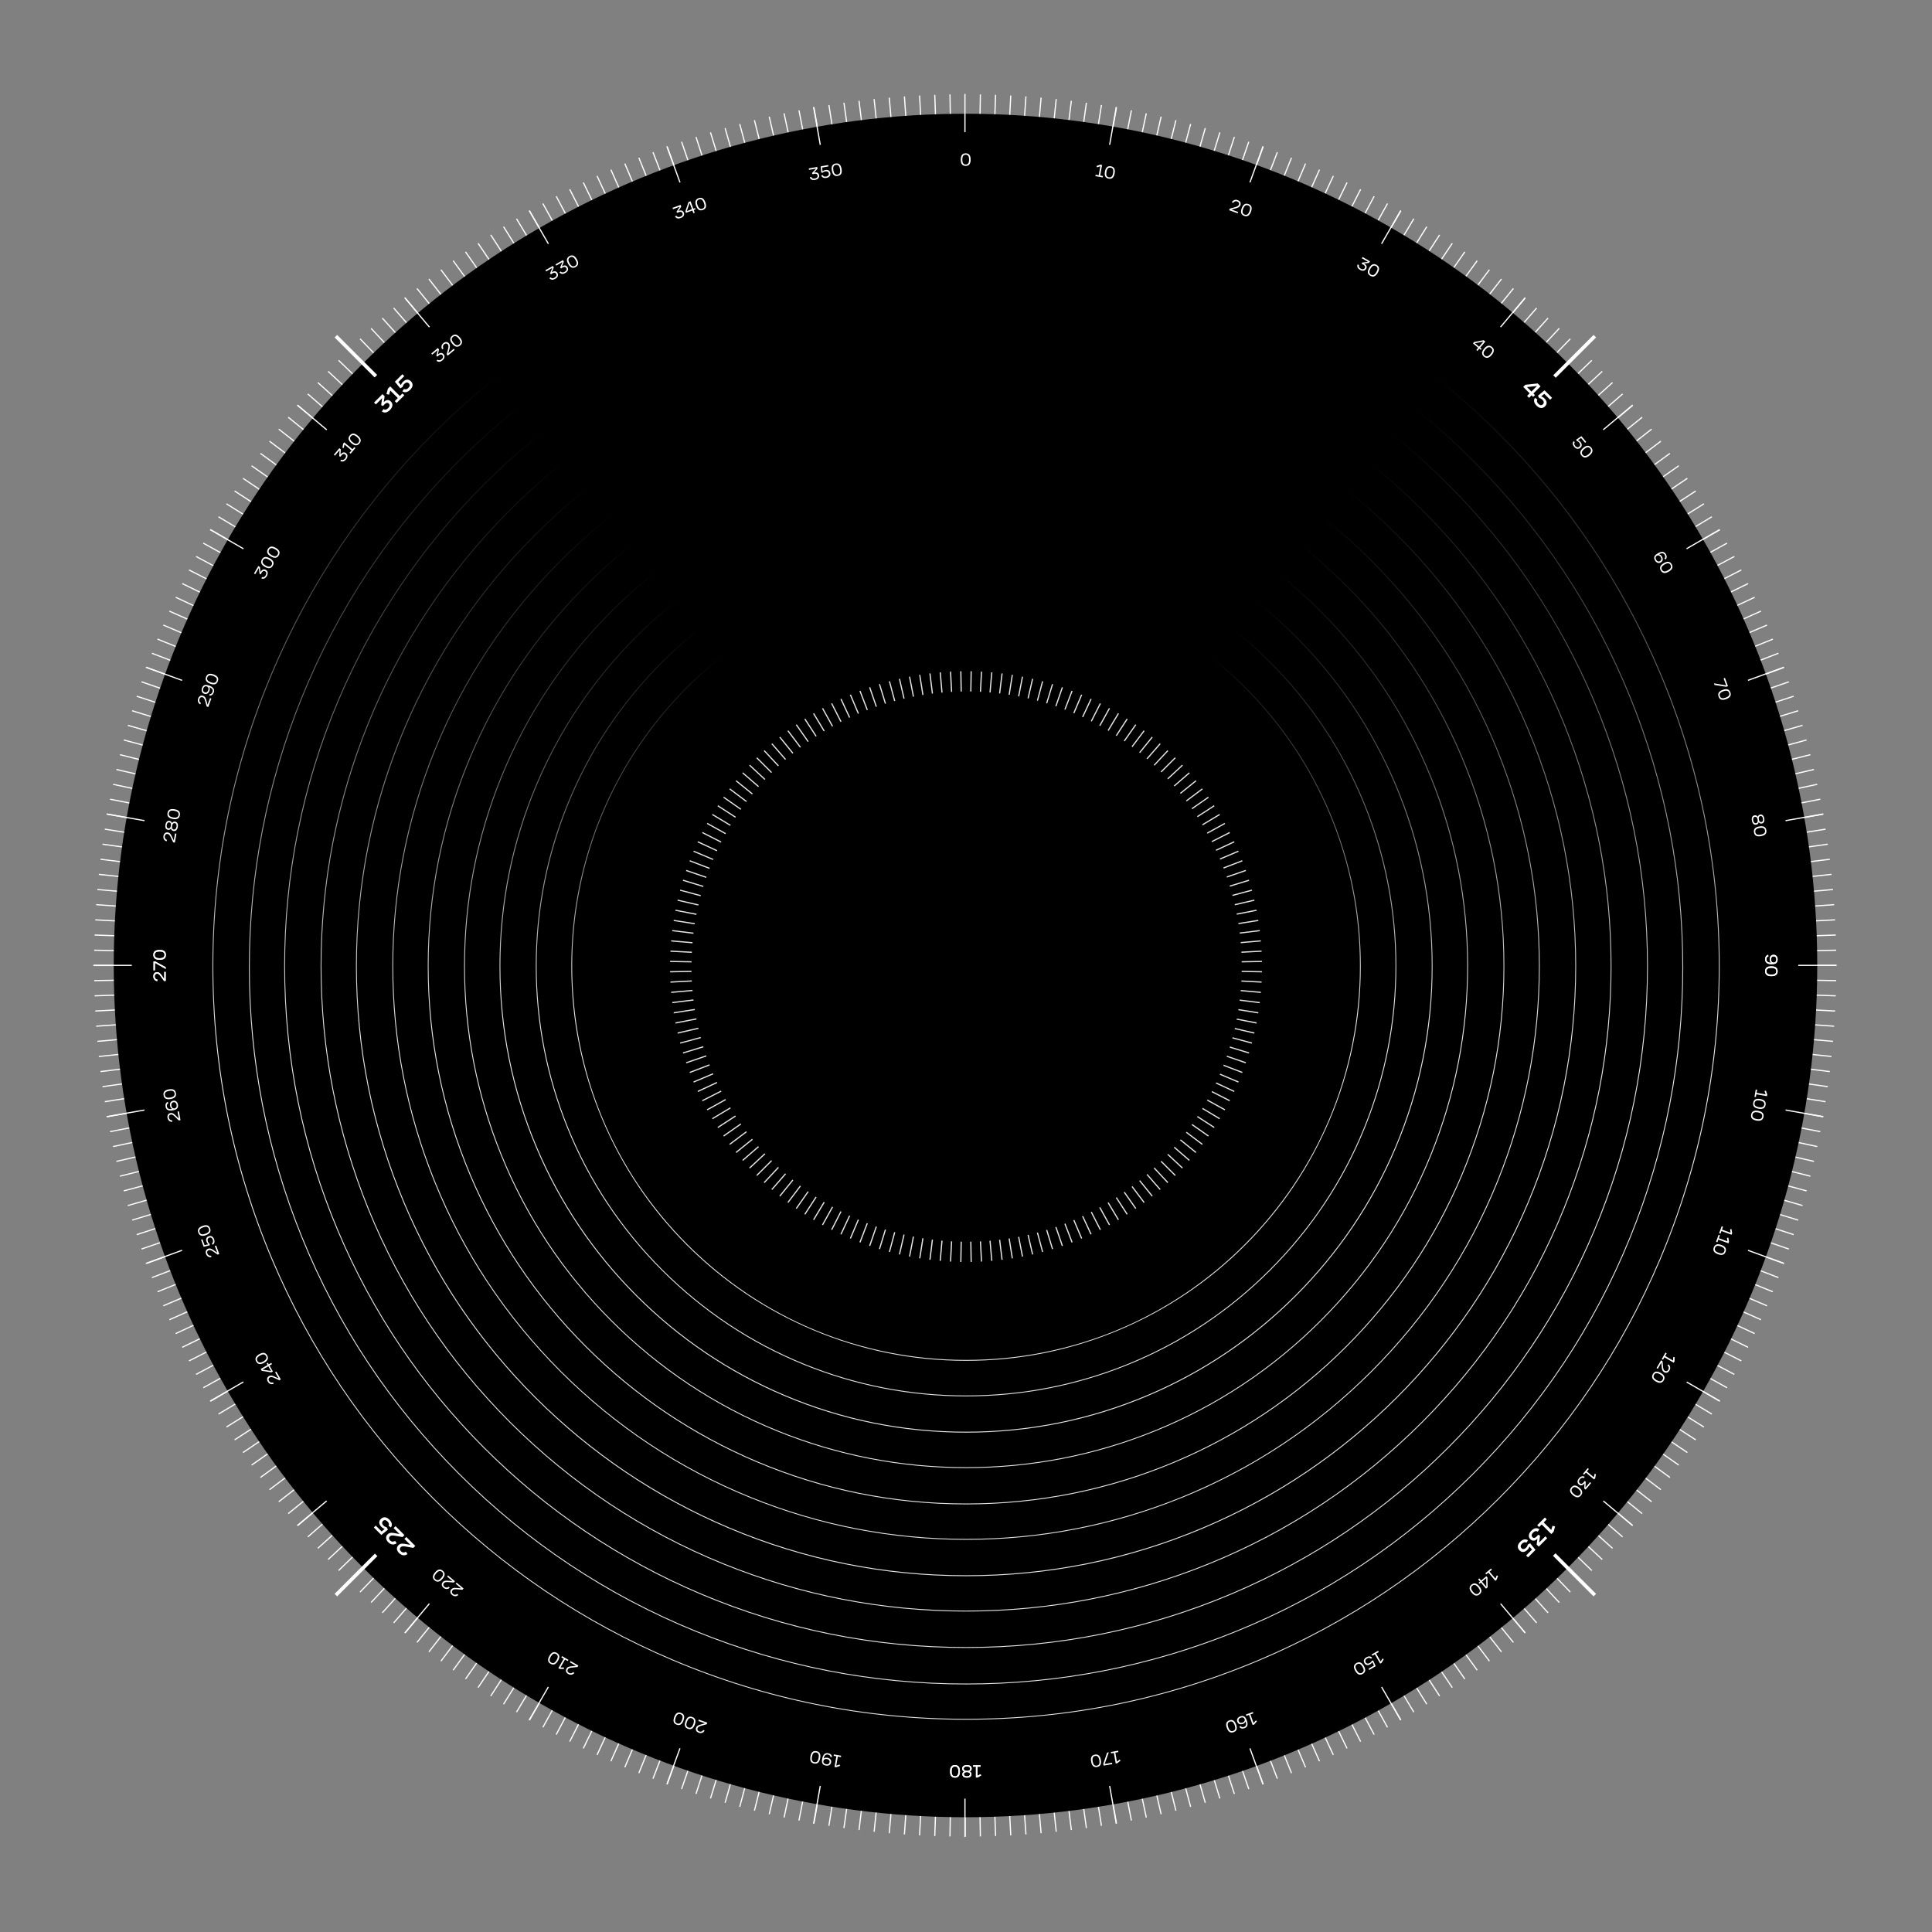 <?xml version="1.0" encoding="UTF-8"?> <svg xmlns="http://www.w3.org/2000/svg" width="1615" height="1615" viewBox="0 0 1615 1615" fill="none"><rect x="0" y="0" width="1615" height="1615" fill="#808080" stroke="none"/><path d="M806.811 807.024L819.523 78.95M806.811 807.024L832.223 79.292M806.811 807.024L844.922 79.839M806.811 807.024L857.606 80.618M806.811 807.024L870.275 81.615M806.811 807.024L882.929 82.83M806.811 807.024L895.556 84.276M806.811 807.024L908.155 85.927M806.811 807.024L920.727 87.81M806.811 807.024L933.258 89.91M806.811 807.024L945.761 92.228M806.811 807.024L958.211 94.752M806.811 807.024L970.621 97.506M806.811 807.024L982.978 100.478M806.811 807.024L995.281 103.656M806.811 807.024L1007.53 107.051M806.811 807.024L1019.71 110.664M806.811 807.024L1031.83 114.482M806.811 807.024L1043.88 118.517M806.811 807.024L1055.87 122.758M806.811 807.024L1067.76 127.216M806.811 807.024L1079.59 131.867M806.811 807.024L1091.34 136.734M806.811 807.024L1102.99 141.794M806.811 807.024L1114.55 147.072M806.811 807.024L1126.03 152.541M806.811 807.024L1137.4 158.215M806.811 807.024L1148.67 164.08M806.811 807.024L1159.85 170.138M806.811 807.024L1170.9 176.4M806.811 807.024L1181.85 182.854M806.811 807.024L1192.69 189.499M806.811 807.024L1203.41 196.323M806.811 807.024L1214.01 203.339M806.811 807.024L1224.48 210.534M806.811 807.024L1234.83 217.92M806.811 807.024L1245.04 225.472M806.811 807.024L1255.13 233.215M806.811 807.024L1265.07 241.125M806.811 807.024L1274.88 249.213M806.811 807.024L1284.54 257.466M806.811 807.024L1294.06 265.886M806.811 807.024L1303.43 274.471M806.811 807.024L1312.65 283.221M806.811 807.024L1321.72 292.125M806.811 807.024L1330.62 301.194M806.811 807.024L1339.37 310.403M806.811 807.024L1347.96 319.778M806.811 807.024L1356.38 329.292M806.811 807.024L1364.64 338.959M806.811 807.024L1372.72 348.766M806.811 807.024L1380.63 358.713M806.811 807.024L1388.37 368.799M806.811 807.024L1395.92 379.013M806.811 807.024L1403.31 389.353M806.811 807.024L1410.5 399.833M806.811 807.024L1417.52 410.427M806.811 807.024L1424.35 421.148M806.811 807.024L1430.99 431.982M806.811 807.024L1437.43 442.931M806.811 807.024L1443.69 453.994M806.811 807.024L1449.76 465.17M806.811 807.024L1455.62 476.435M806.811 807.024L1461.3 487.813M806.811 807.024L1466.77 499.28M806.811 807.024L1472.05 510.848M806.811 807.024L1477.11 522.504M806.811 807.024L1481.98 534.248M806.811 807.024L1486.63 546.067M806.811 807.024L1491.08 557.975M806.811 807.024L1495.32 569.958M806.811 807.024L1499.35 582.003M806.811 807.024L1503.17 594.123M806.811 807.024L1506.78 606.318M806.811 807.024L1510.18 618.564M806.811 807.024L1513.36 630.858M806.811 807.024L1516.34 643.215M806.811 807.024L1519.08 655.634M806.811 807.024L1521.62 668.077M806.811 807.024L1523.94 680.583M806.811 807.024L1526.04 693.112M806.811 807.024L1527.9 705.678M806.811 807.024L1529.57 718.28M806.811 807.024L1531.01 730.906M806.811 807.024L1532.22 743.556M806.811 807.024L1533.22 756.23M806.811 807.024L1533.99 768.914M806.811 807.024L1534.55 781.61M806.811 807.024L1534.89 794.316M806.811 807.024L1535 807.021M806.811 807.024L1534.88 819.736M806.811 807.024L1534.56 832.437M806.811 807.024L1534 845.135M806.811 807.024L1533.22 857.819M806.811 807.024L1532.22 870.489M806.811 807.024L1531 883.143M806.811 807.024L1529.57 895.77M806.811 807.024L1527.91 908.369M806.811 807.024L1526.03 920.94M806.811 807.024L1523.94 933.471M806.811 807.024L1521.62 945.975M806.811 807.024L1519.08 958.425M806.811 807.024L1516.33 970.835M806.811 807.024L1513.37 983.191M806.811 807.024L1510.18 995.494M806.811 807.024L1506.78 1007.74M806.811 807.024L1503.17 1019.93M806.811 807.024L1499.35 1032.05M806.811 807.024L1495.32 1044.1M806.811 807.024L1491.08 1056.08M806.811 807.024L1486.63 1067.98M806.811 807.024L1481.97 1079.81M806.811 807.024L1477.11 1091.55M806.811 807.024L1472.04 1103.2M806.811 807.024L1466.78 1114.77M806.811 807.024L1461.29 1126.24M806.811 807.024L1455.63 1137.61M806.811 807.024L1449.75 1148.89M806.811 807.024L1443.7 1160.06M806.811 807.024L1437.43 1171.12M806.811 807.024L1430.98 1182.07M806.811 807.024L1424.35 1192.9M806.811 807.024L1417.52 1203.62M806.811 807.024L1410.51 1214.22M806.811 807.024L1403.3 1224.69M806.811 807.024L1395.93 1235.04M806.811 807.024L1388.36 1245.25M806.811 807.024L1380.63 1255.34M806.811 807.024L1372.72 1265.28M806.811 807.024L1364.64 1275.09M806.811 807.024L1356.38 1284.75M806.811 807.024L1347.96 1294.28M806.811 807.024L1339.38 1303.64M806.811 807.024L1330.63 1312.86M806.811 807.024L1321.71 1321.93M806.811 807.024L1312.65 1330.83M806.811 807.024L1303.43 1339.59M806.811 807.024L1294.06 1348.18M806.811 807.024L1284.54 1356.6M806.811 807.024L1274.88 1364.85M806.811 807.024L1265.07 1372.93M806.811 807.024L1255.12 1380.85M806.811 807.024L1245.05 1388.58M806.811 807.024L1234.82 1396.14M806.811 807.024L1224.48 1403.52M806.811 807.024L1214 1410.71M806.811 807.024L1203.41 1417.74M806.811 807.024L1192.69 1424.57M806.811 807.024L1181.85 1431.2M806.811 807.024L1170.9 1437.65M806.811 807.024L1159.84 1443.91M806.811 807.024L1148.68 1449.97M806.811 807.024L1137.4 1455.84M806.811 807.024L1126.02 1461.52M806.811 807.024L1114.55 1466.98M806.811 807.024L1102.99 1472.26M806.811 807.024L1091.33 1477.32M806.811 807.024L1079.6 1482.19M806.811 807.024L1067.77 1486.84M806.811 807.024L1055.86 1491.3M806.811 807.024L1043.89 1495.53M806.811 807.024L1031.83 1499.56M806.811 807.024L1019.71 1503.39M806.811 807.024L1007.53 1506.99M806.811 807.024L995.284 1510.39M806.811 807.024L982.977 1513.57M806.811 807.024L970.62 1516.55M806.811 807.024L958.213 1519.29M806.811 807.024L945.758 1521.83M806.811 807.024L933.265 1524.15M806.811 807.024L920.723 1526.25M806.811 807.024L908.157 1528.12M806.811 807.024L895.555 1529.78M806.811 807.024L882.929 1531.22M806.811 807.024L870.279 1532.44M806.811 807.024L857.605 1533.43M806.811 807.024L844.92 1534.21M806.811 807.024L832.225 1534.76M806.811 807.024L819.519 1535.1M806.811 807.024L806.814 1535.21M806.811 807.024L794.099 1535.1M806.811 807.024L781.398 1534.77M806.811 807.024L768.699 1534.21M806.811 807.024L756.015 1533.43M806.811 807.024L743.346 1532.43M806.811 807.024L730.692 1531.22M806.811 807.024L718.065 1529.79M806.811 807.024L705.466 1528.12M806.811 807.024L692.895 1526.24M806.811 807.024L680.363 1524.15M806.811 807.024L667.873 1521.83M806.811 807.024L655.41 1519.3M806.811 807.024L643.013 1516.54M806.811 807.024L630.643 1513.58M806.811 807.024L618.34 1510.39M806.811 807.024L606.103 1507M806.811 807.024L593.919 1503.38M806.811 807.024L581.789 1499.57M806.811 807.024L569.737 1495.53M806.811 807.024L557.764 1491.29M806.811 807.024L545.857 1486.84M806.811 807.024L534.029 1482.18M806.811 807.024L522.293 1477.33M806.811 807.024L510.635 1472.25M806.811 807.024L499.07 1466.99M806.811 807.024L487.596 1461.51M806.811 807.024L476.226 1455.85M806.811 807.024L464.948 1449.97M806.811 807.024L453.788 1443.91M806.811 807.024L442.719 1437.65M806.811 807.024L431.767 1431.19M806.811 807.024L420.932 1424.56M806.811 807.024L410.215 1417.74M806.811 807.024L399.615 1410.72M806.811 807.024L389.145 1403.51M806.811 807.024L378.793 1396.14M806.811 807.024L368.583 1388.58M806.811 807.024L358.503 1380.85M806.811 807.024L348.553 1372.94M806.811 807.024L338.746 1364.85M806.811 807.024L329.081 1356.6M806.811 807.024L319.56 1348.18M806.811 807.024L310.194 1339.59M806.811 807.024L300.97 1330.84M806.811 807.024L291.916 1321.92M806.811 807.024L283.003 1312.87M806.811 807.024L274.259 1303.65M806.811 807.024L265.671 1294.27M806.811 807.024L257.251 1284.76M806.811 807.024L248.999 1275.09M806.811 807.024L240.915 1265.28M806.811 807.024L233 1255.34M806.811 807.024L225.265 1245.26M806.811 807.024L217.699 1235.04M806.811 807.024L210.326 1224.7M806.811 807.024L203.122 1214.22M806.811 807.024L196.111 1203.62M806.811 807.024L189.281 1192.9M806.811 807.024L182.645 1182.07M806.811 807.024L176.19 1171.12M806.811 807.024L169.928 1160.05M806.811 807.024L163.86 1148.89M806.811 807.024L157.998 1137.61M806.811 807.024L152.33 1126.24M806.811 807.024L146.856 1114.77M806.811 807.024L141.588 1103.2M806.811 807.024L136.513 1091.54M806.811 807.024L131.657 1079.81M806.811 807.024L126.995 1067.98M806.811 807.024L122.552 1056.07M806.811 807.024L118.302 1044.1M806.811 807.024L114.271 1032.05M806.811 807.024L110.446 1019.93M806.811 807.024L106.841 1007.74M806.811 807.024L103.441 995.498M806.811 807.024L100.26 983.19M806.811 807.024L97.298 970.833M806.811 807.024L94.542 958.427M806.811 807.024L92.004 945.971M806.811 807.024L89.699 933.479M806.811 807.024L87.599 920.937M806.811 807.024L85.718 908.371M806.811 807.024L84.055 895.768M806.811 807.024L82.624 883.142M806.811 807.024L81.398 870.492M806.811 807.024L80.404 857.819M806.811 807.024L79.629 845.134M806.811 807.024L79.071 832.439M806.811 807.024L78.746 819.732M806.811 807.024L78.625 807.028M806.811 807.024L78.736 794.312M806.811 807.024L79.078 781.612M806.811 807.024L79.626 768.913M806.811 807.024L80.404 756.229M806.811 807.024L81.401 743.56M806.811 807.024L82.616 730.906M806.811 807.024L84.062 718.279M806.811 807.024L85.714 705.68M806.811 807.024L87.596 693.108M806.811 807.024L89.696 680.577M806.811 807.024L92.015 668.087M806.811 807.024L94.538 655.623M806.811 807.024L97.293 643.226M806.811 807.024L100.265 630.857M806.811 807.024L103.442 618.554M806.811 807.024L106.837 606.317M806.811 807.024L110.45 594.133M806.811 807.024L114.268 582.002M806.811 807.024L118.304 569.95M806.811 807.024L122.544 557.977M806.811 807.024L127.003 546.071M806.811 807.024L131.653 534.243M806.811 807.024L136.521 522.506M806.811 807.024L141.581 510.849M806.811 807.024L146.858 499.283M806.811 807.024L152.327 487.809M806.811 807.024L158.001 476.44M806.811 807.024L163.867 465.162M806.811 807.024L169.924 454.001M806.811 807.024L176.186 442.932M806.811 807.024L182.64 431.981M806.811 807.024L189.286 421.146M806.811 807.024L196.11 410.429M806.811 807.024L203.126 399.829M806.811 807.024L210.32 389.359M806.811 807.024L217.706 379.006M806.811 807.024L225.258 368.796M806.811 807.024L233.002 358.716M806.811 807.024L240.911 348.766M806.811 807.024L248.999 338.959M806.811 807.024L257.253 329.295M806.811 807.024L265.672 319.773M806.811 807.024L274.257 310.407M806.811 807.024L283.008 301.184M806.811 807.024L291.911 292.129M806.811 807.024L300.98 283.217M806.811 807.024L310.189 274.473M806.811 807.024L319.564 265.885M806.811 807.024L329.078 257.464M806.811 807.024L338.745 249.212M806.811 807.024L348.552 241.129M806.811 807.024L358.499 233.213M806.811 807.024L368.585 225.479M806.811 807.024L378.799 217.912M806.811 807.024L389.139 210.54M806.811 807.024L399.619 203.335M806.811 807.024L410.213 196.325M806.811 807.024L420.934 189.495M806.811 807.024L431.769 182.859M806.811 807.024L442.717 176.403M806.811 807.024L453.78 170.142M806.811 807.024L464.957 164.074M806.811 807.024L476.221 158.212M806.811 807.024L487.6 152.544M806.811 807.024L499.067 147.069M806.811 807.024L510.634 141.801M806.811 807.024L522.29 136.727M806.811 807.024L534.034 131.871M806.811 807.024L545.854 127.209M806.811 807.024L557.761 122.765M806.811 807.024L569.744 118.516M806.811 807.024L581.789 114.485M806.811 807.024L593.909 110.66M806.811 807.024L606.105 107.054M806.811 807.024L618.35 103.655M806.811 807.024L630.644 100.474M806.811 807.024L643.001 97.511M806.811 807.024L655.421 94.755M806.811 807.024L667.864 92.218M806.811 807.024L680.369 89.912M806.811 807.024L692.898 87.812M806.811 807.024L705.464 85.931M806.811 807.024L718.066 84.269M806.811 807.024L730.692 82.837M806.811 807.024L743.342 81.612M806.811 807.024L756.016 80.618M806.811 807.024L768.701 79.842M806.811 807.024L781.396 79.285M806.811 807.024L794.103 78.959M806.811 807.024L806.811 104.018" stroke="white" stroke-miterlimit="10"></path><circle cx="807.07" cy="807.072" r="712" fill="black"></circle><path d="M806.633 806.943L933.158 89.379M806.633 806.943L1055.84 122.251M806.633 806.943L1170.95 175.928M806.633 806.943L1274.98 248.776M806.633 806.943L1364.79 338.596M806.633 806.943L1437.65 442.634M806.633 806.943L1491.32 557.74M806.633 806.943L1524.2 680.419M806.633 806.943L1535.27 806.944L806.632 806.955M806.633 806.943L806.622 78.503L806.621 806.941M806.632 806.955L1524.2 933.48M806.632 806.955L1491.32 1056.16M806.632 806.955L1437.65 1171.27M806.632 806.955L1364.8 1275.3M806.632 806.955L1274.98 1365.11M806.632 806.955L1170.94 1437.97M806.632 806.955L1055.83 1491.65M806.632 806.955L933.156 1524.52M806.632 806.955L806.631 1535.59M806.632 806.955L680.095 1524.52L806.619 806.954M806.619 806.954L557.414 1491.65M806.619 806.954L442.308 1437.97M806.619 806.954L338.271 1365.12M806.619 806.954L248.465 1275.3M806.619 806.954L175.605 1171.26M806.619 806.954L121.929 1056.16M806.619 806.954L89.056 933.478M806.619 806.954L77.986 806.953M806.619 806.954L89.057 680.417L806.621 806.941M806.621 806.941L121.929 557.736M806.621 806.941L175.606 442.63M806.621 806.941L248.454 338.593M806.621 806.941L338.274 248.787M806.621 806.941L442.312 175.927M806.621 806.941L557.418 122.251M806.621 806.941L680.097 89.378" stroke="white" stroke-miterlimit="10"></path><path d="M280.773 281.018L1333.15 1333.39" stroke="white" stroke-width="3"></path><path d="M1333.15 281.018L280.772 1333.39" stroke="white" stroke-width="3"></path><circle cx="806.683" cy="807.005" r="696.5" fill="black"></circle><path d="M807.545 177.552C892.594 177.552 975.095 194.212 1052.76 227.062C1127.78 258.792 1195.15 304.222 1253.01 362.072C1310.87 419.932 1356.29 487.302 1388.02 562.322C1420.87 639.992 1437.53 722.502 1437.53 807.542C1437.53 892.582 1420.87 975.092 1388.02 1052.76C1356.29 1127.78 1310.86 1195.15 1253.01 1253.01C1195.15 1310.87 1127.78 1356.29 1052.76 1388.02C975.095 1420.87 892.595 1437.53 807.545 1437.53C722.495 1437.53 639.995 1420.87 562.325 1388.02C487.305 1356.29 419.935 1310.86 362.075 1253.01C304.215 1195.15 258.795 1127.78 227.065 1052.76C194.215 975.092 177.555 892.582 177.555 807.542C177.555 722.502 194.215 639.992 227.065 562.322C258.795 487.302 304.225 419.922 362.074 362.072C419.934 304.212 487.305 258.792 562.325 227.062C639.995 194.212 722.495 177.552 807.545 177.552ZM807.545 1436.8C892.495 1436.8 974.905 1420.16 1052.47 1387.35C1127.4 1355.66 1194.69 1310.29 1252.48 1252.5C1310.27 1194.71 1355.64 1127.42 1387.33 1052.49C1420.14 974.912 1436.78 892.512 1436.78 807.562C1436.78 722.612 1420.14 640.202 1387.33 562.632C1355.64 487.702 1310.27 420.402 1252.48 362.622C1194.69 304.842 1127.4 259.462 1052.47 227.772C974.895 194.962 892.495 178.322 807.545 178.322C722.594 178.322 640.185 194.962 562.615 227.772C487.685 259.462 420.394 304.832 362.605 362.622C304.814 420.412 259.444 487.702 227.755 562.632C194.945 640.212 178.305 722.612 178.305 807.562C178.305 892.512 194.945 974.922 227.755 1052.49C259.445 1127.42 304.815 1194.72 362.605 1252.5C420.395 1310.29 487.685 1355.66 562.615 1387.35C640.195 1420.16 722.595 1436.8 807.545 1436.8Z" fill="url(#paint0_linear_67_128)"></path><path d="M807.544 209.052C885.404 209.052 961.304 223.822 1033.13 252.952C1107.5 283.112 1174.22 327.422 1231.45 384.642C1288.68 441.872 1332.99 508.592 1363.14 582.962C1392.27 654.792 1407.04 730.692 1407.04 808.552C1407.04 886.412 1392.27 962.312 1363.14 1034.14C1332.98 1108.51 1288.67 1175.23 1231.45 1232.46C1174.22 1289.69 1107.5 1334 1033.13 1364.15C961.304 1393.28 885.404 1408.05 807.544 1408.05C729.684 1408.05 653.784 1393.28 581.954 1364.15C507.584 1333.99 440.864 1289.69 383.634 1232.46C326.404 1175.23 282.094 1108.51 251.944 1034.14C222.814 962.312 208.044 886.412 208.044 808.552C208.044 730.692 222.814 654.792 251.944 582.962C282.104 508.592 326.404 441.872 383.634 384.642C440.864 327.412 507.584 283.102 581.954 252.952C653.784 223.822 729.684 209.052 807.544 209.052ZM807.544 1407.31C885.314 1407.31 961.114 1392.56 1032.85 1363.47C1107.12 1333.35 1173.76 1289.1 1230.92 1231.94C1288.08 1174.78 1332.33 1108.14 1362.45 1033.87C1391.54 962.132 1406.29 886.322 1406.29 808.562C1406.29 730.802 1391.54 654.992 1362.45 583.252C1332.33 508.982 1288.08 442.342 1230.92 385.182C1173.76 328.022 1107.12 283.772 1032.85 253.652C961.114 224.562 885.304 209.812 807.544 209.812C729.784 209.812 653.974 224.562 582.234 253.652C507.964 283.772 441.324 328.022 384.164 385.182C327.004 442.342 282.754 508.982 252.634 583.252C223.544 654.992 208.794 730.802 208.794 808.562C208.794 886.322 223.544 962.132 252.634 1033.87C282.754 1108.14 327.004 1174.78 384.164 1231.94C441.324 1289.1 507.964 1333.35 582.234 1363.47C653.974 1392.56 729.784 1407.31 807.544 1407.31Z" fill="url(#paint1_linear_67_128)"></path><path d="M807.544 237.552C884.494 237.552 959.144 252.622 1029.41 282.342C1097.29 311.052 1158.24 352.152 1210.59 404.502C1262.94 456.852 1304.04 517.812 1332.75 585.682C1362.47 655.952 1377.54 730.602 1377.54 807.552C1377.54 884.502 1362.47 959.152 1332.75 1029.42C1304.04 1097.3 1262.94 1158.25 1210.59 1210.6C1158.24 1262.95 1097.28 1304.05 1029.41 1332.76C959.144 1362.48 884.494 1377.55 807.544 1377.55C730.594 1377.55 655.944 1362.48 585.674 1332.76C517.794 1304.05 456.844 1262.95 404.494 1210.6C352.144 1158.25 311.044 1097.29 282.334 1029.42C252.614 959.152 237.544 884.502 237.544 807.552C237.544 730.602 252.614 655.952 282.334 585.682C311.044 517.802 352.144 456.852 404.494 404.502C456.844 352.152 517.804 311.052 585.674 282.342C655.944 252.622 730.594 237.552 807.544 237.552ZM807.544 1376.8C884.394 1376.8 958.944 1361.75 1029.12 1332.07C1096.91 1303.4 1157.78 1262.35 1210.06 1210.07C1262.34 1157.79 1303.38 1096.91 1332.06 1029.13C1361.74 958.952 1376.79 884.402 1376.79 807.552C1376.79 730.702 1361.74 656.152 1332.06 585.972C1303.39 518.182 1262.34 457.312 1210.06 405.032C1157.78 352.752 1096.9 311.712 1029.12 283.032C958.944 253.352 884.394 238.302 807.544 238.302C730.694 238.302 656.144 253.352 585.964 283.032C518.174 311.702 457.304 352.752 405.024 405.032C352.744 457.312 311.704 518.192 283.024 585.972C253.344 656.152 238.294 730.702 238.294 807.552C238.294 884.402 253.344 958.952 283.024 1029.13C311.694 1096.92 352.744 1157.79 405.024 1210.07C457.304 1262.35 518.184 1303.39 585.964 1332.07C656.144 1361.75 730.694 1376.8 807.544 1376.8Z" fill="url(#paint2_linear_67_128)"></path><path d="M807.544 297.552C876.394 297.552 943.184 311.032 1006.05 337.632C1066.78 363.322 1121.32 400.092 1168.16 446.932C1215 493.772 1251.77 548.312 1277.46 609.042C1304.05 671.922 1317.54 738.712 1317.54 807.562C1317.54 876.412 1304.06 943.202 1277.46 1006.08C1251.77 1066.81 1215 1121.35 1168.16 1168.19C1121.32 1215.03 1066.78 1251.8 1006.05 1277.49C943.174 1304.08 876.384 1317.57 807.544 1317.57C738.704 1317.57 671.904 1304.09 609.034 1277.49C548.304 1251.8 493.764 1215.03 446.924 1168.19C400.084 1121.35 363.314 1066.81 337.624 1006.08C311.034 943.202 297.544 876.412 297.544 807.562C297.544 738.712 311.024 671.922 337.624 609.042C363.314 548.312 400.084 493.772 446.924 446.932C493.764 400.092 548.304 363.322 609.034 337.632C671.914 311.042 738.704 297.552 807.544 297.552ZM807.544 1316.8C876.294 1316.8 942.984 1303.34 1005.76 1276.78C1066.4 1251.13 1120.86 1214.41 1167.63 1167.64C1214.4 1120.87 1251.12 1066.41 1276.77 1005.77C1303.32 942.992 1316.79 876.302 1316.79 807.552C1316.79 738.802 1303.33 672.112 1276.77 609.332C1251.12 548.692 1214.4 494.232 1167.63 447.462C1120.86 400.692 1066.4 363.972 1005.76 338.322C942.984 311.772 876.294 298.302 807.544 298.302C738.794 298.302 672.104 311.762 609.324 338.322C548.684 363.972 494.224 400.692 447.454 447.462C400.684 494.232 363.964 548.692 338.314 609.332C311.764 672.112 298.294 738.802 298.294 807.552C298.294 876.302 311.754 942.992 338.314 1005.77C363.965 1066.41 400.684 1120.87 447.454 1167.64C494.224 1214.41 548.684 1251.13 609.324 1276.78C672.104 1303.33 738.794 1316.8 807.544 1316.8Z" fill="url(#paint3_linear_67_128)"></path><path d="M807.545 477.552C852.095 477.552 895.315 486.282 935.995 503.482C975.295 520.102 1010.58 543.902 1040.88 574.202C1071.19 604.512 1094.98 639.802 1111.6 679.092C1128.81 719.772 1137.53 762.992 1137.53 807.542C1137.53 852.092 1128.8 895.312 1111.6 935.992C1094.98 975.292 1071.18 1010.58 1040.88 1040.88C1010.57 1071.19 975.285 1094.98 935.995 1111.6C895.315 1128.81 852.095 1137.53 807.545 1137.53C762.995 1137.53 719.775 1128.8 679.095 1111.6C639.795 1094.98 604.505 1071.18 574.205 1040.88C543.895 1010.57 520.105 975.282 503.485 935.992C486.275 895.312 477.555 852.092 477.555 807.542C477.555 762.992 486.285 719.772 503.485 679.092C520.105 639.792 543.905 604.502 574.205 574.202C604.515 543.892 639.805 520.102 679.095 503.482C719.775 486.272 762.995 477.552 807.545 477.552ZM807.545 1136.8C895.495 1136.8 978.175 1102.55 1040.35 1040.36C1102.54 978.172 1136.79 895.492 1136.79 807.552C1136.79 719.612 1102.54 636.922 1040.35 574.742C978.165 512.552 895.485 478.302 807.545 478.302C719.605 478.302 636.915 512.552 574.735 574.742C512.545 636.932 478.295 719.612 478.295 807.552C478.295 895.492 512.545 978.182 574.735 1040.36C636.925 1102.55 719.605 1136.8 807.545 1136.8Z" fill="url(#paint4_linear_67_128)"></path><path d="M807.544 357.552C868.294 357.552 927.224 369.452 982.704 392.912C1036.29 415.582 1084.41 448.022 1125.74 489.352C1167.07 530.682 1199.51 578.802 1222.18 632.392C1245.65 687.872 1257.54 746.802 1257.54 807.552C1257.54 868.302 1245.64 927.232 1222.18 982.712C1199.51 1036.3 1167.07 1084.42 1125.74 1125.75C1084.41 1167.08 1036.29 1199.52 982.704 1222.19C927.224 1245.66 868.294 1257.55 807.544 1257.55C746.794 1257.55 687.864 1245.65 632.384 1222.19C578.794 1199.52 530.674 1167.08 489.344 1125.75C448.014 1084.42 415.574 1036.3 392.904 982.712C369.444 927.232 357.544 868.302 357.544 807.552C357.544 746.802 369.444 687.872 392.904 632.392C415.574 578.802 448.014 530.682 489.344 489.352C530.674 448.022 578.794 415.582 632.384 392.912C687.864 369.442 746.794 357.552 807.544 357.552ZM807.544 1256.8C868.194 1256.8 927.024 1244.92 982.414 1221.5C1035.91 1198.87 1083.95 1166.48 1125.21 1125.22C1166.47 1083.96 1198.86 1035.92 1221.49 982.422C1244.92 927.032 1256.79 868.202 1256.79 807.552C1256.79 746.902 1244.91 688.072 1221.49 632.682C1198.86 579.182 1166.47 531.142 1125.21 489.882C1083.95 448.622 1035.91 416.232 982.414 393.602C927.024 370.172 868.194 358.302 807.544 358.302C746.894 358.302 688.064 370.182 632.674 393.602C579.174 416.232 531.134 448.622 489.874 489.882C448.614 531.142 416.224 579.182 393.594 632.682C370.164 688.072 358.294 746.902 358.294 807.552C358.294 868.202 370.174 927.032 393.594 982.422C416.224 1035.92 448.614 1083.96 489.874 1125.22C531.134 1166.48 579.174 1198.87 632.674 1221.5C688.064 1244.93 746.894 1256.8 807.544 1256.8Z" fill="url(#paint5_linear_67_128)"></path><path d="M807.546 417.552C860.196 417.552 911.266 427.862 959.356 448.202C1005.8 467.842 1047.51 495.962 1083.33 531.782C1119.15 567.602 1147.27 609.302 1166.91 655.752C1187.25 703.832 1197.56 754.912 1197.56 807.562C1197.56 860.212 1187.25 911.282 1166.91 959.372C1147.27 1005.81 1119.15 1047.52 1083.33 1083.34C1047.51 1119.16 1005.8 1147.28 959.356 1166.92C911.276 1187.26 860.196 1197.57 807.546 1197.57C754.896 1197.57 703.826 1187.26 655.736 1166.92C609.296 1147.28 567.586 1119.16 531.766 1083.34C495.946 1047.52 467.826 1005.82 448.186 959.372C427.846 911.292 417.536 860.212 417.536 807.562C417.536 754.912 427.846 703.842 448.186 655.752C467.826 609.312 495.946 567.602 531.766 531.782C567.586 495.962 609.296 467.842 655.736 448.202C703.816 427.862 754.896 417.552 807.546 417.552ZM807.546 1196.8C860.096 1196.8 911.076 1186.51 959.056 1166.21C1005.41 1146.61 1047.04 1118.54 1082.79 1082.79C1118.54 1047.04 1146.6 1005.41 1166.21 959.062C1186.51 911.072 1196.8 860.092 1196.8 807.552C1196.8 755.012 1186.51 704.022 1166.21 656.042C1146.6 609.692 1118.54 568.062 1082.79 532.312C1047.04 496.562 1005.41 468.502 959.056 448.892C911.066 428.592 860.096 418.302 807.546 418.302C754.996 418.302 704.016 428.592 656.036 448.892C609.686 468.492 568.056 496.562 532.306 532.312C496.556 568.062 468.496 609.692 448.886 656.042C428.586 704.032 418.296 755.012 418.296 807.552C418.296 860.092 428.586 911.082 448.886 959.062C468.496 1005.41 496.556 1047.04 532.306 1082.79C568.056 1118.54 609.686 1146.6 656.036 1166.21C704.026 1186.51 754.996 1196.8 807.546 1196.8Z" fill="url(#paint6_linear_67_128)"></path><path d="M807.544 627.802C853.594 627.802 899.644 645.332 934.704 680.392C1004.82 750.512 1004.82 864.602 934.704 934.712C864.584 1004.83 750.494 1004.83 680.374 934.712C610.254 864.592 610.254 750.502 680.374 680.392C715.434 645.332 761.484 627.802 807.534 627.802L807.544 627.802ZM807.544 986.552C853.404 986.552 899.264 969.092 934.174 934.182C1004 864.362 1004 750.742 934.174 680.922C864.354 611.102 750.734 611.102 680.914 680.922C611.084 750.752 611.084 864.362 680.914 934.182C715.824 969.092 761.684 986.552 807.544 986.552Z" fill="url(#paint7_linear_67_128)"></path><path d="M807.508 808.029L803.188 1054.9L807.508 808.029ZM807.508 808.029L794.569 1054.58L807.508 808.029ZM807.508 808.029L785.95 1053.99L807.508 808.029ZM807.508 808.029L777.354 1053.07L807.508 808.029ZM807.508 808.029L768.822 1051.88L807.508 808.029ZM807.508 808.029L760.312 1050.4L807.508 808.029ZM807.508 808.029L751.868 1048.59L807.508 808.029ZM807.508 808.029L743.49 1046.52L807.508 808.029ZM807.508 808.029L735.176 1044.12L807.508 808.029ZM807.508 808.029L726.972 1041.47L807.508 808.029ZM807.508 808.029L718.855 1038.53L807.508 808.029ZM807.508 808.029L710.848 1035.28L807.508 808.029ZM807.508 808.029L702.949 1031.8L807.508 808.029ZM807.508 808.029L695.203 1028.01L807.508 808.029ZM807.508 808.029L687.566 1023.96L807.508 808.029ZM807.508 808.029L680.082 1019.65L807.508 808.029ZM807.508 808.029L672.773 1015.1L807.508 808.029ZM807.508 808.029L665.616 1010.26L807.508 808.029ZM807.508 808.029L658.634 1005.21L807.508 808.007L651.826 999.897L807.508 808.007L645.193 994.366L807.508 808.007L638.778 988.595L807.508 808.007L632.581 982.607L807.508 808.007L626.581 976.401L807.508 808.007L620.799 969.998L807.508 808.007L615.256 963.4L807.508 808.007L609.933 956.606L807.508 808.007L604.849 949.638L807.508 808.007L600.026 942.495L807.508 808.007L595.444 935.179L807.508 808.007L591.124 927.71L807.508 808.007L587.088 920.11L807.508 808.007L583.291 912.358L807.508 808.007L579.778 904.496L807.508 808.007L576.549 896.505L807.508 808.007L573.581 888.404L807.508 808.007L570.919 880.194L807.508 808.007L568.541 871.92L807.508 808.007L566.446 863.558L807.508 808.007L564.657 855.13L807.508 808.007L563.152 846.638L807.508 808.007L561.951 838.102L807.508 808.007L561.057 829.522L807.508 808.007L560.446 820.942L807.508 808.007L560.14 812.319L807.508 808.007L560.14 803.696L807.508 808.007L560.446 795.094L807.508 808.007L561.057 786.493L807.508 808.007L561.951 777.913L807.508 808.007L563.152 769.399L807.508 808.007L564.657 760.906L807.508 808.007L566.446 752.479L807.508 808.007L568.541 744.117L807.508 808.007L570.919 735.82L807.508 808.007L573.581 727.632L807.508 808.007L576.549 719.532L807.508 808.007L579.778 711.54L807.508 808.007L583.291 703.657L807.508 808.007L587.087 695.926L807.508 808.007L591.124 688.305L807.508 808.007L595.444 680.836L807.508 808.007L600.026 673.541L807.508 808.007L604.849 666.398L807.508 808.007L609.933 659.43L807.508 808.007L615.256 652.636L807.508 808.007L620.799 646.016L807.508 808.007L626.581 639.614L807.508 808.007L632.581 633.43L807.508 808.007L638.778 627.441L807.508 808.007L645.193 621.671L807.508 808.007L651.826 616.139L807.508 808.007L658.634 610.826L807.508 808.007L665.616 605.752L807.508 808.007L672.773 600.94L807.508 808.007L680.082 596.367L807.508 808.007L687.566 592.055L807.508 808.007L695.203 588.027L807.508 808.007L702.949 584.238L807.508 808.007L710.848 580.732L807.508 808.007L718.855 577.509L807.508 808.007L726.972 574.547L807.508 808.007L735.176 571.891L807.508 808.007L743.49 569.517L807.508 808.007L751.868 567.427L807.508 808.007L760.312 565.641L807.508 808.007L768.822 564.138L807.508 808.007L777.353 562.941L807.508 808.007L785.95 562.048L807.508 808.007L794.569 561.438L807.508 808.007L803.188 561.133L807.508 808.007L811.828 561.133L807.508 808.007L820.469 561.438L807.508 808.007L829.066 562.048L807.508 808.007L837.663 562.941L807.508 808.007L846.216 564.138L807.508 808.007L854.725 565.641L807.508 808.007L863.17 567.427L807.508 808.007L871.548 569.517L807.508 808.007L879.84 571.891L807.508 808.007L888.066 574.547L807.508 808.007L896.182 577.509L807.508 808.007L904.19 580.732L807.508 808.007L912.067 584.238L807.508 808.007L919.835 588.027L807.508 808.007L927.45 592.055L807.508 808.007L934.934 596.367L807.508 808.007L942.265 600.94L807.508 808.007L949.422 605.752L807.508 808.007L956.404 610.826L807.508 808.007L963.212 616.139L807.508 808.007L969.823 621.67L807.508 808.007L976.238 627.441L807.508 808.007L982.457 633.429L807.508 808.007L988.457 639.614L807.508 808.007L994.239 646.016L807.508 808.007L999.781 652.636L807.508 808.007L1005.11 659.43L807.53 808.007L1010.17 666.398L807.53 808.007L1015.01 673.541L807.53 808.007L1019.57 680.836L807.53 808.007L1023.89 688.305L807.53 808.007L1027.95 695.926L807.53 808.007L1031.75 703.657L807.53 808.007L1035.24 711.54L807.53 808.007L1038.49 719.532L807.53 808.007L1041.43 727.632L807.53 808.007L1044.1 735.82L807.53 808.007L1046.5 744.117L807.53 808.007L1048.57 752.479L807.53 808.007L1050.38 760.906L807.53 808.007L1051.86 769.398L807.53 808.007L1053.06 777.913L807.53 808.007L1053.98 786.493L807.53 808.007L1054.57 795.094L807.53 808.007L1054.9 803.696L807.53 808.007L1054.9 812.319L807.53 808.007L1054.57 820.942L807.53 808.007L1053.98 829.522L807.53 808.007L1053.06 838.102L807.53 808.007L1051.86 846.638L807.53 808.007L1050.38 855.13L807.53 808.007L1048.57 863.558L807.53 808.007L1046.5 871.92L807.53 808.007L1044.1 880.194L807.53 808.007L1041.43 888.404L807.53 808.007L1038.49 896.505L807.53 808.007L1035.24 904.496L807.53 808.007L1031.75 912.358L807.53 808.007L1027.95 920.11L807.53 808.007L1023.89 927.71L807.53 808.007L1019.57 935.179L807.53 808.007L1015.01 942.495L807.53 808.007L1010.17 949.638L807.53 808.007L1005.11 956.606L807.508 808.007L999.781 963.4L807.508 808.007L994.239 969.998L807.508 808.007L988.457 976.401L807.508 808.007L982.457 982.607L807.508 808.007L976.238 988.595L807.508 808.007L969.823 994.366L807.508 808.007L963.212 999.897L807.508 808.007L956.404 1005.21L807.508 808.029ZM807.508 808.029L949.422 1010.26L807.508 808.029ZM807.508 808.029L942.265 1015.1L807.508 808.029ZM807.508 808.029L934.934 1019.65L807.508 808.029ZM807.508 808.029L927.45 1023.96L807.508 808.029ZM807.508 808.029L919.835 1028.01L807.508 808.029ZM807.508 808.029L912.067 1031.8L807.508 808.029ZM807.508 808.029L904.19 1035.28L807.508 808.029ZM807.508 808.029L896.182 1038.53L807.508 808.029ZM807.508 808.029L888.066 1041.47L807.508 808.029ZM807.508 808.029L879.84 1044.12L807.508 808.029ZM807.508 808.029L871.548 1046.52L807.508 808.029ZM807.508 808.029L863.17 1048.59L807.508 808.029ZM807.508 808.029L854.725 1050.4L807.508 808.029ZM807.508 808.029L846.216 1051.88L807.508 808.029ZM807.508 808.029L837.663 1053.07L807.508 808.029ZM807.508 808.029L829.066 1053.99L807.508 808.029ZM807.508 808.029L820.469 1054.58L807.508 808.029ZM807.508 808.029L811.828 1054.9L807.508 808.029Z" stroke="#E5E5E5" stroke-miterlimit="10"></path><circle cx="808.019" cy="808.018" r="230" transform="rotate(180 808.019 808.018)" fill="black"></circle><path d="M807.546 447.862C854.266 447.862 899.806 456.722 942.896 474.202C987.516 492.292 1027.55 518.882 1061.89 553.212C1096.22 587.552 1122.81 627.582 1140.9 672.202C1158.38 715.302 1167.24 760.842 1167.24 807.552C1167.24 854.262 1158.38 899.812 1140.9 942.902C1122.81 987.522 1096.22 1027.55 1061.89 1061.89C1027.55 1096.23 987.516 1122.81 942.896 1140.9C899.796 1158.38 854.256 1167.24 807.546 1167.24C760.826 1167.24 715.296 1158.38 672.196 1140.9C627.576 1122.81 587.546 1096.22 553.206 1061.89C518.866 1027.55 492.286 987.522 474.196 942.902C456.716 899.802 447.856 854.262 447.856 807.552C447.856 760.842 456.716 715.292 474.196 672.202C492.286 627.582 518.876 587.552 553.206 553.212C587.536 518.872 627.576 492.292 672.196 474.202C715.286 456.722 760.836 447.862 807.546 447.862ZM807.546 1166.5C854.166 1166.5 899.606 1157.66 942.616 1140.22C987.146 1122.16 1027.1 1095.64 1061.36 1061.37C1095.62 1027.11 1122.15 987.162 1140.21 942.632C1157.65 899.622 1166.49 854.182 1166.49 807.562C1166.49 760.942 1157.65 715.502 1140.21 672.492C1122.15 627.962 1095.63 588.012 1061.36 553.752C1027.1 519.492 987.146 492.962 942.616 474.902C899.606 457.462 854.166 448.622 807.546 448.622C760.926 448.622 715.486 457.462 672.476 474.902C627.946 492.962 587.996 519.482 553.736 553.752C519.476 588.012 492.946 627.962 474.886 672.492C457.446 715.502 448.606 760.942 448.606 807.562C448.606 854.182 457.446 899.622 474.886 942.632C492.946 987.162 519.466 1027.11 553.736 1061.37C587.996 1095.63 627.946 1122.16 672.476 1140.22C715.486 1157.66 760.926 1166.5 807.546 1166.5Z" fill="url(#paint8_linear_67_128)"></path><path d="M807.545 387.912C862.045 387.912 915.175 398.252 965.455 418.642C1017.52 439.752 1064.21 470.762 1104.27 510.822C1144.33 550.882 1175.35 597.582 1196.46 649.642C1216.85 699.922 1227.19 753.052 1227.19 807.552C1227.19 862.052 1216.85 915.182 1196.46 965.462C1175.35 1017.52 1144.34 1064.22 1104.28 1104.28C1064.22 1144.34 1017.52 1175.35 965.455 1196.46C915.175 1216.85 862.045 1227.19 807.545 1227.19C753.045 1227.19 699.915 1216.85 649.635 1196.46C597.575 1175.35 550.875 1144.34 510.815 1104.28C470.755 1064.22 439.745 1017.52 418.635 965.462C398.245 915.182 387.905 862.052 387.905 807.552C387.905 753.052 398.245 699.922 418.635 649.642C439.745 597.582 470.755 550.882 510.815 510.822C550.875 470.762 597.575 439.752 649.635 418.642C699.915 398.252 753.045 387.912 807.545 387.912ZM807.545 1226.45C861.955 1226.45 914.985 1216.13 965.175 1195.78C1017.14 1174.71 1063.77 1143.75 1103.75 1103.76C1143.74 1063.77 1174.7 1017.15 1195.77 965.192C1216.12 915.002 1226.44 861.962 1226.44 807.562C1226.44 753.162 1216.12 700.122 1195.77 649.932C1174.7 597.972 1143.74 551.342 1103.74 511.362C1063.75 471.372 1017.14 440.412 965.175 419.342C914.985 398.992 861.955 388.672 807.545 388.672C753.135 388.672 700.105 398.992 649.915 419.342C597.955 440.412 551.325 471.372 511.345 511.362C471.355 551.352 440.395 597.972 419.325 649.932C398.975 700.122 388.655 753.162 388.655 807.562C388.655 861.962 398.975 915.002 419.325 965.192C440.395 1017.15 471.355 1063.78 511.345 1103.76C551.335 1143.75 597.955 1174.71 649.915 1195.78C700.105 1216.13 753.135 1226.45 807.545 1226.45Z" fill="url(#paint9_linear_67_128)"></path><path d="M807.546 327.962C869.836 327.962 930.556 339.782 988.016 363.082C1047.51 387.212 1100.89 422.652 1146.67 468.432C1192.45 514.212 1227.9 567.592 1252.02 627.082C1275.32 684.542 1287.14 745.262 1287.14 807.552C1287.14 869.842 1275.32 930.562 1252.02 988.022C1227.89 1047.51 1192.45 1100.89 1146.67 1146.67C1100.89 1192.45 1047.51 1227.9 988.016 1252.02C930.556 1275.32 869.836 1287.14 807.546 1287.14C745.256 1287.14 684.536 1275.32 627.076 1252.02C567.586 1227.89 514.206 1192.45 468.426 1146.67C422.646 1100.89 387.196 1047.51 363.076 988.022C339.776 930.562 327.956 869.842 327.956 807.552C327.956 745.262 339.776 684.542 363.076 627.082C387.196 567.592 422.646 514.212 468.426 468.432C514.206 422.652 567.586 387.202 627.086 363.082C684.546 339.782 745.266 327.962 807.556 327.962L807.546 327.962ZM807.546 1286.41C869.736 1286.41 930.366 1274.61 987.736 1251.35C1047.14 1227.26 1100.43 1191.87 1146.14 1146.16C1191.85 1100.45 1227.24 1047.15 1251.33 987.752C1274.6 930.382 1286.39 869.752 1286.39 807.562C1286.39 745.372 1274.59 684.742 1251.33 627.372C1227.24 567.972 1191.85 514.672 1146.14 468.962C1100.43 423.252 1047.14 387.862 987.736 363.772C930.366 340.502 869.736 328.712 807.546 328.712C745.356 328.712 684.726 340.512 627.356 363.772C567.956 387.862 514.656 423.252 468.946 468.962C423.236 514.672 387.846 567.972 363.756 627.372C340.486 684.742 328.696 745.372 328.696 807.562C328.696 869.752 340.496 930.382 363.756 987.752C387.846 1047.15 423.236 1100.45 468.946 1146.16C514.656 1191.87 567.956 1227.26 627.356 1251.35C684.726 1274.62 745.356 1286.41 807.546 1286.41Z" fill="url(#paint10_linear_67_128)"></path><path d="M807.545 268.002C877.625 268.002 945.935 281.292 1010.58 307.512C1077.51 334.652 1137.56 374.532 1189.07 426.032C1240.58 477.532 1280.45 537.592 1307.59 604.522C1333.81 669.172 1347.1 737.482 1347.1 807.552C1347.1 877.622 1333.81 945.942 1307.59 1010.58C1280.45 1077.51 1240.57 1137.56 1189.07 1189.07C1137.57 1240.57 1077.51 1280.45 1010.58 1307.59C945.925 1333.81 877.615 1347.1 807.545 1347.1C737.475 1347.1 669.155 1333.81 604.515 1307.59C537.585 1280.45 477.535 1240.57 426.025 1189.07C374.525 1137.57 334.645 1077.51 307.505 1010.58C281.295 945.932 267.995 877.622 267.995 807.552C267.995 737.482 281.285 669.162 307.505 604.522C334.645 537.592 374.525 477.542 426.025 426.032C477.535 374.532 537.585 334.652 604.515 307.512C669.165 281.292 737.475 268.002 807.545 268.002ZM1188.54 1188.54C1239.97 1137.11 1279.8 1077.14 1306.9 1010.3C1333.08 945.742 1346.35 877.532 1346.35 807.552C1346.35 737.572 1333.08 669.362 1306.9 604.802C1279.8 537.962 1239.98 477.992 1188.54 426.562C1137.11 375.132 1077.14 335.312 1010.3 308.202C945.735 282.022 877.525 268.752 807.545 268.752C737.565 268.752 669.355 282.022 604.795 308.202C537.955 335.302 477.995 375.132 426.555 426.562C375.125 477.992 335.305 537.962 308.195 604.802C282.015 669.362 268.745 737.572 268.745 807.552C268.745 877.532 282.015 945.742 308.195 1010.3C335.295 1077.14 375.115 1137.1 426.555 1188.54C477.985 1239.97 537.955 1279.8 604.795 1306.9C669.355 1333.08 737.565 1346.35 807.545 1346.35C877.525 1346.35 945.735 1333.08 1010.3 1306.9C1077.14 1279.8 1137.11 1239.97 1188.54 1188.54Z" fill="url(#paint11_linear_67_128)"></path><path d="M807.256 138.666C804.361 138.666 803.131 136.821 803.131 133.416C803.131 130.086 804.361 128.166 807.256 128.166C810.166 128.166 811.381 130.086 811.381 133.416C811.381 136.821 810.166 138.666 807.256 138.666ZM804.421 133.416C804.421 136.026 805.246 137.526 807.256 137.526C809.281 137.526 810.091 136.026 810.091 133.416C810.091 130.791 809.281 129.306 807.256 129.306C805.246 129.306 804.421 130.791 804.421 133.416Z" fill="white"></path><path d="M819.641 1475.63L819.641 1476.83L817.046 1476.83L817.046 1484.48L819.611 1483.1L820.211 1484.12L817.181 1485.83L815.786 1485.83L815.786 1476.83L813.446 1476.83L813.446 1475.63L819.641 1475.63ZM808.274 1475.48C810.794 1475.48 812.249 1476.59 812.249 1478.45C812.249 1479.67 811.559 1480.52 810.524 1480.87C811.484 1481.23 812.084 1482.07 812.084 1483.15C812.084 1484.93 810.659 1485.98 808.274 1485.98C805.874 1485.98 804.464 1484.93 804.464 1483.15C804.464 1482.07 805.064 1481.21 806.024 1480.85C805.004 1480.51 804.299 1479.67 804.299 1478.45C804.299 1476.59 805.769 1475.48 808.274 1475.48ZM810.974 1478.47C810.974 1477.31 809.954 1476.59 808.274 1476.59C806.609 1476.59 805.574 1477.31 805.574 1478.47C805.574 1479.64 806.444 1480.33 808.274 1480.33C810.119 1480.33 810.974 1479.64 810.974 1478.47ZM810.824 1483.13C810.824 1482.02 810.014 1481.35 808.274 1481.35C806.519 1481.35 805.724 1482.02 805.724 1483.13C805.724 1484.2 806.609 1484.87 808.274 1484.87C809.924 1484.87 810.824 1484.2 810.824 1483.13ZM798.297 1475.48C801.192 1475.48 802.422 1477.33 802.422 1480.73C802.422 1484.06 801.192 1485.98 798.297 1485.98C795.387 1485.98 794.172 1484.06 794.172 1480.73C794.172 1477.33 795.387 1475.48 798.297 1475.48ZM801.132 1480.73C801.132 1478.12 800.307 1476.62 798.297 1476.62C796.272 1476.62 795.462 1478.12 795.462 1480.73C795.462 1483.36 796.272 1484.84 798.297 1484.84C800.307 1484.84 801.132 1483.36 801.132 1480.73Z" fill="white"></path><path d="M138.514 819.979L137.104 819.979L134.569 816.439C133.504 814.954 132.724 813.934 131.284 813.934C130.219 813.934 129.304 814.669 129.304 816.169C129.304 817.669 130.219 818.644 131.674 818.959L131.449 820.144C129.529 819.844 128.164 818.389 128.164 816.154C128.164 813.934 129.454 812.644 131.284 812.644C133.204 812.644 134.194 813.949 135.424 815.704L137.314 818.389L137.314 812.434L138.514 812.434L138.514 819.979ZM138.514 809.959L129.514 804.859L129.514 811.084L128.314 811.084L128.314 803.734L129.844 803.734L138.514 808.519L138.514 809.959ZM138.664 798.19C138.664 801.085 136.819 802.315 133.414 802.315C130.084 802.315 128.164 801.085 128.164 798.19C128.164 795.28 130.084 794.065 133.414 794.065C136.819 794.065 138.664 795.28 138.664 798.19ZM133.414 801.025C136.024 801.025 137.524 800.2 137.524 798.19C137.524 796.165 136.024 795.355 133.414 795.355C130.789 795.355 129.304 796.165 129.304 798.19C129.304 800.2 130.789 801.025 133.414 801.025Z" fill="white"></path><path d="M1475.48 801.926C1475.48 799.916 1476.4 798.581 1478.03 798.161L1478.29 799.376C1477.36 799.631 1476.62 800.366 1476.62 801.926C1476.62 803.486 1477.55 804.776 1480.52 804.776C1479.76 804.206 1479.34 803.096 1479.34 801.851C1479.34 799.931 1480.25 798.146 1482.65 798.146C1484.66 798.146 1485.98 799.661 1485.98 802.001C1485.98 805.376 1483.66 805.991 1480.96 805.991C1476.95 805.991 1475.48 804.251 1475.48 801.926ZM1482.65 799.436C1481.21 799.436 1480.45 800.456 1480.45 802.031C1480.45 803.606 1481.21 804.626 1482.65 804.626C1484.03 804.626 1484.86 803.606 1484.86 802.031C1484.86 800.456 1484.09 799.436 1482.65 799.436ZM1475.48 811.88C1475.48 808.985 1477.33 807.755 1480.73 807.755C1484.06 807.755 1485.98 808.985 1485.98 811.88C1485.98 814.79 1484.06 816.005 1480.73 816.005C1477.33 816.005 1475.48 814.79 1475.48 811.88ZM1480.73 809.045C1478.12 809.045 1476.62 809.87 1476.62 811.88C1476.62 813.905 1478.12 814.715 1480.73 814.715C1483.36 814.715 1484.84 813.905 1484.84 811.88C1484.84 809.87 1483.36 809.045 1480.73 809.045Z" fill="white"></path><path d="M1276.54 330.923L1278.66 328.801L1273.3 323.442L1275.09 321.645L1285.37 320.528L1287.79 322.947L1281.8 328.943L1283.1 330.244L1281.6 331.743L1280.3 330.442L1278.18 332.563L1276.54 330.923ZM1276.42 323.569L1280.16 327.302L1284.81 322.65L1276.42 323.569ZM1284.46 339.127C1282.11 336.779 1281.81 334.587 1283.1 332.565L1285.11 333.923C1284.4 335.082 1284.75 336.369 1285.96 337.571C1287.3 338.915 1288.69 339.028 1289.76 337.953C1290.79 336.921 1290.68 335.507 1289.35 334.177C1288.57 333.399 1287.65 332.933 1286.69 332.763L1285.6 330.769L1291.12 326.272L1297.4 332.551L1295.81 334.135L1290.89 329.213L1288.29 331.363C1289.21 331.603 1290.21 332.212 1291.08 333.074C1293.28 335.28 1293.49 337.699 1291.51 339.679C1289.55 341.644 1286.96 341.63 1284.46 339.127Z" fill="white"></path><path d="M347.145 1292.28L345.505 1293.92L339.551 1292.86C337.317 1292.46 335.973 1292.3 334.87 1293.41C334.021 1294.26 333.937 1295.53 335.125 1296.72C336.355 1297.95 337.868 1298.02 339.296 1297.1L340.654 1299.08C338.533 1300.61 335.86 1300.51 333.583 1298.23C331.334 1295.98 331.235 1293.48 333.06 1291.65C334.7 1290.01 336.723 1290.2 339.41 1290.71L343.03 1291.38L338.066 1286.42L339.678 1284.81L347.145 1292.28ZM338.099 1283.23L336.459 1284.87L330.505 1283.81C328.271 1283.41 326.927 1283.26 325.824 1284.36C324.975 1285.21 324.891 1286.48 326.079 1287.67C327.309 1288.9 328.822 1288.97 330.25 1288.05L331.608 1290.03C329.487 1291.56 326.814 1291.46 324.537 1289.18C322.288 1286.93 322.189 1284.43 324.014 1282.61C325.654 1280.97 327.677 1281.15 330.364 1281.66L333.984 1282.34L329.02 1277.37L330.632 1275.76L338.099 1283.23ZM325.433 1270.28C327.781 1272.63 328.078 1274.82 326.791 1276.84L324.782 1275.48C325.49 1274.32 325.136 1273.04 323.934 1271.84C322.59 1270.49 321.205 1270.38 320.13 1271.45C319.097 1272.49 319.21 1273.9 320.54 1275.23C321.318 1276.01 322.237 1276.47 323.199 1276.64L324.287 1278.64L318.772 1283.14L312.493 1276.86L314.077 1275.27L318.998 1280.19L321.6 1278.04C320.681 1277.8 319.677 1277.2 318.814 1276.33C316.608 1274.13 316.396 1271.71 318.376 1269.73C320.342 1267.76 322.93 1267.78 325.433 1270.28Z" fill="white"></path><path d="M325.912 342.772C323.691 344.992 321.471 345.487 319.208 344.016L320.566 341.98C321.867 342.8 323.14 342.489 324.427 341.202C325.869 339.759 326.039 338.402 325.035 337.398C324.031 336.393 322.815 336.591 321.429 337.977C320.99 338.416 320.552 338.967 320.283 339.406L318.614 338.614L319.406 332.872L314.216 338.062L312.661 336.507L319.732 329.436L321.514 331.217L320.806 336.082L320.849 336.04C322.758 334.131 324.908 333.791 326.746 335.63C328.74 337.624 328.358 340.325 325.912 342.772ZM331.557 336.843L330.002 335.287L332.547 332.742L326.24 326.435L325.222 329.942L323.044 329.376L324.26 324.907L326.183 322.984L334.244 331.045L336.408 328.881L337.964 330.437L331.557 336.843ZM342.928 325.755C340.58 328.103 338.388 328.4 336.366 327.113L337.724 325.105C338.883 325.812 340.17 325.458 341.372 324.256C342.716 322.913 342.829 321.527 341.754 320.452C340.722 319.42 339.307 319.533 337.978 320.862C337.2 321.64 336.734 322.559 336.564 323.521L334.57 324.61L330.073 319.095L336.352 312.815L337.936 314.399L333.014 319.321L335.164 321.923C335.404 321.004 336.012 320 336.875 319.137C339.081 316.931 341.499 316.719 343.479 318.699C345.445 320.664 345.431 323.252 342.928 325.755Z" fill="white"></path><path d="M1291.4 1268.51L1292.96 1270.07L1290.41 1272.62L1296.72 1278.92L1297.74 1275.42L1299.92 1275.98L1298.7 1280.45L1296.78 1282.37L1288.72 1274.31L1286.55 1276.48L1285 1274.92L1291.4 1268.51ZM1280.09 1279.55C1282.31 1277.32 1284.53 1276.83 1286.79 1278.3L1285.43 1280.34C1284.13 1279.52 1282.86 1279.83 1281.57 1281.11C1280.13 1282.56 1279.96 1283.92 1280.97 1284.92C1281.97 1285.92 1283.19 1285.73 1284.57 1284.34C1285.01 1283.9 1285.45 1283.35 1285.72 1282.91L1287.39 1283.7L1286.59 1289.44L1291.78 1284.25L1293.34 1285.81L1286.27 1292.88L1284.49 1291.1L1285.19 1286.23L1285.15 1286.28C1283.24 1288.19 1281.09 1288.53 1279.25 1286.69C1277.26 1284.69 1277.64 1281.99 1280.09 1279.55ZM1270.72 1288.91C1273.07 1286.56 1275.26 1286.27 1277.29 1287.55L1275.93 1289.56C1274.77 1288.85 1273.48 1289.21 1272.28 1290.41C1270.94 1291.75 1270.82 1293.14 1271.9 1294.21C1272.93 1295.25 1274.34 1295.13 1275.67 1293.8C1276.45 1293.03 1276.92 1292.11 1277.09 1291.14L1279.08 1290.06L1283.58 1295.57L1277.3 1301.85L1275.72 1300.27L1280.64 1295.34L1278.49 1292.74C1278.25 1293.66 1277.64 1294.67 1276.78 1295.53C1274.57 1297.73 1272.15 1297.95 1270.17 1295.97C1268.21 1294 1268.22 1291.41 1270.72 1288.91Z" fill="white"></path><path d="M174.093 591.027L172.768 590.545L171.596 586.351C171.103 584.591 170.719 583.366 169.366 582.874C168.365 582.509 167.254 582.887 166.741 584.297C166.228 585.706 166.754 586.935 168.014 587.729L167.397 588.766C165.696 587.827 164.911 585.993 165.675 583.893C166.434 581.807 168.088 581.036 169.807 581.661C171.611 582.318 172.095 583.883 172.651 585.953L173.509 589.122L175.545 583.526L176.673 583.937L174.093 591.027ZM178.697 578.815C178.009 580.704 176.693 581.646 175.013 581.481L175.189 580.252C176.15 580.33 177.092 579.891 177.626 578.425C178.159 576.959 177.726 575.429 174.936 574.413C175.459 575.211 175.474 576.397 175.049 577.567C174.392 579.371 172.922 580.736 170.666 579.915C168.778 579.227 168.055 577.352 168.856 575.153C170.01 571.982 172.405 572.199 174.942 573.123C178.706 574.493 179.492 576.63 178.697 578.815ZM171.108 578.703C172.461 579.195 173.528 578.498 174.067 577.018C174.606 575.538 174.236 574.318 172.883 573.826C171.586 573.354 170.462 574.03 169.923 575.51C169.384 576.99 169.754 578.21 171.108 578.703ZM182.101 569.461C181.111 572.182 178.957 572.706 175.757 571.542C172.628 570.403 171.245 568.59 172.235 565.87C173.23 563.135 175.45 562.65 178.579 563.789C181.779 564.954 183.097 566.727 182.101 569.461ZM176.198 570.33C178.651 571.222 180.343 570.96 181.03 569.071C181.723 567.168 180.59 565.894 178.138 565.001C175.671 564.104 173.998 564.357 173.306 566.26C172.618 568.149 173.732 569.432 176.198 570.33Z" fill="white"></path><path d="M464.195 233.05C462.415 234.077 460.725 234.239 459.249 232.614L460.195 231.791C461.172 232.855 462.365 232.79 463.625 232.063C465.093 231.215 465.56 230.045 464.9 228.901C464.255 227.784 463.148 227.696 461.719 228.521C461.329 228.746 460.891 229.068 460.617 229.313L459.767 228.591L461.724 223.911L456.541 226.903L455.941 225.864L462.164 222.271L462.929 223.596L461.235 227.623C461.357 227.535 461.474 227.467 461.565 227.415C463.436 226.335 465.05 226.581 465.995 228.217C467.03 230.01 466.234 231.872 464.195 233.05ZM472.631 228.179C470.851 229.207 469.161 229.369 467.686 227.744L468.631 226.921C469.609 227.984 470.801 227.919 472.061 227.192C473.529 226.344 473.996 225.174 473.336 224.031C472.691 222.914 471.584 222.826 470.155 223.651C469.765 223.876 469.328 224.197 469.053 224.442L468.204 223.721L470.16 219.04L464.977 222.033L464.377 220.993L470.6 217.401L471.365 218.726L469.671 222.752C469.793 222.664 469.91 222.597 470.001 222.544C471.872 221.464 473.486 221.71 474.431 223.347C475.466 225.139 474.67 227.002 472.631 228.179ZM481.21 223.226C478.703 224.674 476.715 223.691 475.013 220.742C473.348 217.858 473.453 215.58 475.96 214.133C478.48 212.678 480.492 213.733 482.157 216.617C483.86 219.566 483.73 221.771 481.21 223.226ZM476.13 220.097C477.435 222.357 478.899 223.244 480.64 222.239C482.394 221.226 482.345 219.522 481.04 217.262C479.728 214.989 478.284 214.108 476.53 215.12C474.789 216.125 474.817 217.824 476.13 220.097Z" fill="white"></path><path d="M1151.97 1379.91L1152.57 1380.95L1150.32 1382.24L1154.15 1388.87L1155.68 1386.39L1156.71 1386.97L1154.94 1389.97L1153.73 1390.67L1149.23 1382.87L1147.21 1384.04L1146.61 1383L1151.97 1379.91ZM1142.22 1385.36C1144.14 1384.25 1145.77 1384.4 1146.99 1385.73L1146.05 1386.54C1145.21 1385.63 1144.02 1385.64 1142.79 1386.35C1141.39 1387.16 1140.96 1388.36 1141.66 1389.58C1142.33 1390.74 1143.6 1390.96 1144.98 1390.16C1145.75 1389.71 1146.37 1389.04 1146.7 1388.32L1147.85 1388.04L1149.98 1392.83L1144.54 1395.98L1143.94 1394.94L1148.51 1392.3L1147.23 1389.38C1146.87 1390.06 1146.19 1390.74 1145.36 1391.22C1143.36 1392.38 1141.56 1391.99 1140.55 1390.24C1139.56 1388.53 1139.99 1386.65 1142.22 1385.36ZM1133.88 1390.18C1136.39 1388.73 1138.38 1389.71 1140.08 1392.66C1141.74 1395.55 1141.64 1397.82 1139.13 1399.27C1136.61 1400.73 1134.6 1399.67 1132.93 1396.79C1131.23 1393.84 1131.36 1391.63 1133.88 1390.18ZM1138.96 1393.31C1137.66 1391.05 1136.19 1390.16 1134.45 1391.16C1132.7 1392.18 1132.75 1393.88 1134.05 1396.14C1135.36 1398.41 1136.81 1399.3 1138.56 1398.28C1140.3 1397.28 1140.27 1395.58 1138.96 1393.31Z" fill="white"></path><path d="M234.759 1153.09L233.538 1153.79L229.572 1151.99C227.907 1151.24 226.722 1150.75 225.475 1151.47C224.553 1152 224.128 1153.09 224.878 1154.39C225.628 1155.69 226.908 1156.08 228.325 1155.62L228.723 1156.76C226.91 1157.46 225 1156.89 223.883 1154.95C222.773 1153.03 223.245 1151.27 224.83 1150.35C226.493 1149.39 228.003 1150.03 229.945 1150.93L232.925 1152.31L229.947 1147.15L230.986 1146.55L234.759 1153.09ZM227.379 1140.3L225.274 1141.52L228.132 1146.47L226.898 1147.18L218.838 1145.91L217.93 1144.34L223.672 1141.02L222.907 1139.7L223.894 1139.13L224.659 1140.45L226.764 1139.24L227.379 1140.3ZM226.552 1146.01L224.287 1142.09L219.429 1144.89L226.552 1146.01ZM223.313 1132.96C224.761 1135.47 223.778 1137.46 220.829 1139.16C217.945 1140.83 215.667 1140.72 214.22 1138.21C212.765 1135.69 213.82 1133.68 216.704 1132.02C219.653 1130.31 221.858 1130.44 223.313 1132.96ZM220.184 1138.04C222.444 1136.74 223.331 1135.27 222.326 1133.53C221.313 1131.78 219.609 1131.83 217.349 1133.13C215.076 1134.45 214.195 1135.89 215.207 1137.64C216.212 1139.38 217.911 1139.36 220.184 1138.04Z" fill="white"></path><path d="M1383.45 468.491C1381.76 465.568 1383.47 463.873 1385.81 462.523C1389.27 460.52 1391.34 461.162 1392.58 463.306C1393.58 465.046 1393.41 466.569 1392.2 467.75L1391.37 466.826C1391.95 466.267 1392.32 465.136 1391.59 463.876C1390.81 462.525 1389.36 461.872 1386.79 463.357C1387.74 463.469 1388.66 464.22 1389.28 465.298C1390.24 466.961 1390.34 468.964 1388.26 470.164C1386.52 471.169 1384.62 470.517 1383.45 468.491ZM1385.02 464.552C1383.83 465.242 1383.67 466.616 1384.41 467.902C1385.2 469.266 1386.37 469.767 1387.62 469.047C1388.86 468.327 1389.01 467.061 1388.23 465.697C1387.44 464.333 1386.27 463.832 1385.02 464.552ZM1388.31 476.917C1386.87 474.41 1387.85 472.423 1390.8 470.72C1393.68 469.055 1395.96 469.16 1397.41 471.667C1398.86 474.188 1397.81 476.2 1394.92 477.865C1391.97 479.567 1389.77 479.438 1388.31 476.917ZM1391.44 471.837C1389.18 473.142 1388.3 474.607 1389.3 476.347C1390.31 478.101 1392.02 478.053 1394.28 476.748C1396.55 475.435 1397.43 473.991 1396.42 472.237C1395.42 470.497 1393.72 470.525 1391.44 471.837Z" fill="white"></path><path d="M569.063 182.244C567.132 182.946 565.439 182.812 564.268 180.956L565.342 180.31C566.12 181.527 567.306 181.67 568.673 181.172C570.266 180.593 570.929 179.521 570.478 178.281C570.037 177.069 568.962 176.789 567.411 177.354C566.988 177.508 566.501 177.749 566.189 177.942L565.477 177.084L568.217 172.814L562.593 174.861L562.183 173.734L568.934 171.276L569.458 172.714L567.09 176.385C567.226 176.32 567.353 176.273 567.452 176.238C569.481 175.499 571.028 176.021 571.675 177.797C572.383 179.742 571.276 181.438 569.063 182.244ZM579.603 178.248L578.772 175.964L573.402 177.919L572.914 176.58L575.565 168.863L577.27 168.242L579.538 174.472L580.976 173.949L581.366 175.02L579.928 175.544L580.759 177.827L579.603 178.248ZM574.125 176.442L578.382 174.893L576.464 169.621L574.125 176.442ZM587.539 175.519C584.819 176.509 583.032 175.196 581.868 171.996C580.729 168.867 581.228 166.642 583.948 165.652C586.683 164.657 588.481 166.045 589.62 169.175C590.785 172.374 590.274 174.524 587.539 175.519ZM583.08 171.555C583.972 174.008 585.261 175.135 587.149 174.448C589.052 173.755 589.3 172.068 588.408 169.616C587.51 167.149 586.241 166.031 584.338 166.723C582.449 167.411 582.182 169.088 583.08 171.555Z" fill="white"></path><path d="M1047.28 1431.1L1047.69 1432.22L1045.25 1433.11L1047.86 1440.3L1049.8 1438.12L1050.71 1438.88L1048.45 1441.52L1047.14 1442L1044.06 1433.54L1041.86 1434.34L1041.45 1433.21L1047.28 1431.1ZM1036.77 1434.76C1039.94 1433.61 1041.31 1435.58 1042.23 1438.12C1043.6 1441.88 1042.61 1443.81 1040.29 1444.65C1038.4 1445.34 1036.93 1444.9 1035.97 1443.51L1037.03 1442.85C1037.48 1443.52 1038.53 1444.08 1039.9 1443.58C1041.36 1443.05 1042.26 1441.73 1041.24 1438.94C1040.97 1439.86 1040.07 1440.63 1038.9 1441.06C1037.09 1441.71 1035.1 1441.46 1034.28 1439.21C1033.59 1437.32 1034.57 1435.56 1036.77 1434.76ZM1040.37 1436.99C1039.9 1435.7 1038.57 1435.3 1037.18 1435.81C1035.7 1436.35 1035 1437.41 1035.49 1438.77C1035.99 1440.12 1037.21 1440.49 1038.69 1439.95C1040.17 1439.41 1040.86 1438.35 1040.37 1436.99ZM1027.62 1438.09C1030.34 1437.1 1032.13 1438.41 1033.29 1441.61C1034.43 1444.74 1033.93 1446.97 1031.21 1447.96C1028.48 1448.95 1026.68 1447.56 1025.54 1444.43C1024.38 1441.23 1024.89 1439.08 1027.62 1438.09ZM1032.08 1442.05C1031.19 1439.6 1029.9 1438.47 1028.01 1439.16C1026.11 1439.85 1025.86 1441.54 1026.75 1443.99C1027.65 1446.46 1028.92 1447.58 1030.82 1446.88C1032.71 1446.2 1032.98 1444.52 1032.08 1442.05Z" fill="white"></path><path d="M183.291 1048.27L181.966 1048.76L178.373 1046.3C176.864 1045.27 175.782 1044.57 174.429 1045.07C173.428 1045.43 172.82 1046.43 173.333 1047.84C173.846 1049.25 175.039 1049.86 176.514 1049.65L176.708 1050.85C174.801 1051.22 173.021 1050.32 172.257 1048.22C171.497 1046.13 172.268 1044.48 173.988 1043.85C175.792 1043.2 177.169 1044.09 178.925 1045.31L181.619 1047.19L179.582 1041.59L180.71 1041.18L183.291 1048.27ZM178.942 1035.89C179.702 1037.98 179.27 1039.55 177.755 1040.52L177.114 1039.46C178.163 1038.79 178.359 1037.62 177.871 1036.28C177.317 1034.76 176.208 1034.12 174.883 1034.6C173.629 1035.06 173.192 1036.27 173.736 1037.77C174.044 1038.61 174.595 1039.34 175.253 1039.79L175.333 1040.97L170.238 1042.23L168.088 1036.33L169.216 1035.92L171.021 1040.88L174.114 1040.12C173.512 1039.65 172.955 1038.87 172.626 1037.96C171.836 1035.79 172.525 1034.09 174.428 1033.4C176.289 1032.72 178.06 1033.46 178.942 1035.89ZM175.649 1026.84C176.639 1029.56 175.326 1031.35 172.126 1032.51C168.997 1033.65 166.772 1033.15 165.782 1030.43C164.787 1027.7 166.175 1025.9 169.304 1024.76C172.504 1023.59 174.653 1024.1 175.649 1026.84ZM171.685 1031.3C174.138 1030.41 175.265 1029.12 174.577 1027.23C173.885 1025.33 172.198 1025.08 169.746 1025.97C167.279 1026.87 166.161 1028.14 166.853 1030.04C167.541 1031.93 169.218 1032.2 171.685 1031.3Z" fill="white"></path><path d="M1432.72 571.214L1442.92 572.929L1440.79 567.079L1441.92 566.669L1444.44 573.575L1443 574.099L1433.21 572.567L1432.72 571.214ZM1436.61 582.324C1435.62 579.604 1436.93 577.817 1440.13 576.653C1443.26 575.514 1445.48 576.013 1446.47 578.733C1447.47 581.468 1446.08 583.266 1442.95 584.405C1439.75 585.57 1437.6 585.059 1436.61 582.324ZM1440.57 577.865C1438.12 578.757 1436.99 580.046 1437.68 581.935C1438.37 583.837 1440.06 584.086 1442.51 583.193C1444.98 582.295 1446.09 581.026 1445.4 579.123C1444.71 577.234 1443.04 576.967 1440.57 577.865Z" fill="white"></path><path d="M681.36 150.381C679.337 150.738 677.693 150.312 676.862 148.281L678.032 147.831C678.587 149.165 679.729 149.511 681.162 149.259C682.832 148.964 683.671 148.024 683.442 146.724C683.218 145.454 682.207 144.992 680.582 145.279C680.139 145.357 679.618 145.51 679.276 145.646L678.725 144.677L682.165 140.948L676.27 141.988L676.062 140.806L683.138 139.558L683.404 141.065L680.435 144.269C680.58 144.228 680.713 144.205 680.816 144.187C682.944 143.812 684.376 144.595 684.705 146.456C685.064 148.495 683.68 149.972 681.36 150.381ZM690.85 148.708C688.664 149.094 687.185 148.395 686.496 146.734L687.651 146.287C688.128 147.437 689.249 147.833 690.652 147.585C692.248 147.304 693.065 146.322 692.82 144.934C692.588 143.619 691.47 142.979 689.904 143.255C689.017 143.411 688.208 143.828 687.653 144.398L686.473 144.271L686.113 139.034L692.303 137.942L692.511 139.124L687.311 140.041L687.521 143.218C688.086 142.707 688.958 142.294 689.903 142.128C692.178 141.726 693.736 142.701 694.087 144.695C694.431 146.645 693.391 148.26 690.85 148.708ZM700.334 147.036C697.483 147.539 695.951 145.935 695.36 142.582C694.782 139.302 695.66 137.198 698.511 136.695C701.377 136.19 702.907 137.87 703.485 141.149C704.076 144.503 703.2 146.531 700.334 147.036ZM696.631 142.358C697.084 144.928 698.157 146.262 700.136 145.913C702.13 145.562 702.668 143.944 702.214 141.373C701.759 138.788 700.703 137.466 698.709 137.818C696.729 138.167 696.175 139.773 696.631 142.358Z" fill="white"></path><path d="M934.676 1463.44L934.884 1464.62L932.328 1465.07L933.657 1472.6L935.943 1470.8L936.711 1471.7L934.024 1473.91L932.65 1474.15L931.088 1465.29L928.783 1465.69L928.575 1464.51L934.676 1463.44ZM926.876 1464.81L923.416 1474.56L929.547 1473.48L929.755 1474.66L922.517 1475.94L922.251 1474.43L925.458 1465.06L926.876 1464.81ZM915.26 1466.71C918.111 1466.21 919.643 1467.81 920.234 1471.16C920.812 1474.44 919.934 1476.55 917.083 1477.05C914.218 1477.55 912.688 1475.87 912.109 1472.59C911.518 1469.24 912.394 1467.21 915.26 1466.71ZM918.964 1471.39C918.51 1468.82 917.438 1467.48 915.458 1467.83C913.464 1468.18 912.927 1469.8 913.38 1472.37C913.836 1474.96 914.891 1476.28 916.885 1475.93C918.865 1475.58 919.419 1473.97 918.964 1471.39Z" fill="white"></path><path d="M150.89 936.401L149.501 936.646L146.39 933.6C145.083 932.322 144.138 931.453 142.72 931.703C141.671 931.888 140.897 932.771 141.158 934.248C141.418 935.725 142.489 936.527 143.976 936.584L143.961 937.79C142.018 937.828 140.421 936.632 140.033 934.431C139.647 932.245 140.694 930.751 142.496 930.433C144.387 930.099 145.588 931.213 147.104 932.727L149.432 935.043L148.398 929.179L149.579 928.97L150.89 936.401ZM148.74 923.346C149.326 926.67 147.143 927.679 144.484 928.148C140.54 928.843 138.816 927.533 138.386 925.095C138.037 923.116 138.725 921.746 140.262 921.048L140.724 922.2C139.99 922.528 139.257 923.464 139.509 924.897C139.78 926.434 140.92 927.543 143.845 927.027C142.992 926.598 142.386 925.578 142.17 924.352C141.836 922.461 142.428 920.544 144.791 920.128C146.771 919.779 148.334 921.041 148.74 923.346ZM145.916 926.509C147.275 926.27 147.895 925.033 147.637 923.571C147.364 922.02 146.433 921.148 145.015 921.398C143.597 921.648 143.021 922.785 143.294 924.337C143.568 925.888 144.498 926.759 145.916 926.509ZM147.05 913.763C147.553 916.614 145.95 918.146 142.596 918.737C139.317 919.315 137.213 918.438 136.71 915.587C136.205 912.721 137.884 911.191 141.164 910.613C144.517 910.021 146.545 910.897 147.05 913.763ZM142.372 917.467C144.943 917.014 146.277 915.941 145.928 913.961C145.576 911.967 143.958 911.43 141.388 911.883C138.803 912.339 137.481 913.394 137.833 915.389C138.182 917.368 139.787 917.923 142.372 917.467Z" fill="white"></path><path d="M1464.45 685.983C1464.02 683.501 1464.86 681.875 1466.69 681.552C1467.89 681.341 1468.85 681.872 1469.37 682.832C1469.56 681.824 1470.28 681.087 1471.34 680.899C1473.1 680.59 1474.38 681.811 1474.8 684.159C1475.21 686.523 1474.42 688.094 1472.67 688.404C1471.6 688.591 1470.66 688.149 1470.13 687.266C1469.97 688.33 1469.27 689.17 1468.07 689.381C1466.24 689.704 1464.89 688.45 1464.45 685.983ZM1466.93 682.805C1465.79 683.006 1465.26 684.135 1465.55 685.79C1465.84 687.43 1466.73 688.324 1467.86 688.123C1469.02 687.92 1469.54 686.943 1469.23 685.141C1468.91 683.324 1468.08 682.602 1466.93 682.805ZM1471.55 682.143C1470.45 682.336 1469.93 683.251 1470.23 684.964C1470.54 686.692 1471.34 687.358 1472.43 687.165C1473.48 686.981 1473.99 685.992 1473.7 684.352C1473.42 682.727 1472.59 681.958 1471.55 682.143ZM1466.19 695.808C1465.68 692.957 1467.29 691.426 1470.64 690.834C1473.92 690.256 1476.03 691.134 1476.53 693.985C1477.03 696.851 1475.35 698.381 1472.07 698.959C1468.72 699.55 1466.69 698.674 1466.19 695.808ZM1470.87 692.105C1468.3 692.558 1466.96 693.631 1467.31 695.61C1467.66 697.605 1469.28 698.142 1471.85 697.689C1474.44 697.233 1475.76 696.177 1475.41 694.183C1475.06 692.204 1473.45 691.649 1470.87 692.105Z" fill="white"></path><path d="M819.641 1475.63L819.641 1476.83L817.046 1476.83L817.046 1484.48L819.611 1483.1L820.211 1484.12L817.181 1485.83L815.786 1485.83L815.786 1476.83L813.446 1476.83L813.446 1475.63L819.641 1475.63ZM808.274 1475.48C810.794 1475.48 812.249 1476.59 812.249 1478.45C812.249 1479.67 811.559 1480.52 810.524 1480.87C811.484 1481.23 812.084 1482.07 812.084 1483.15C812.084 1484.93 810.659 1485.98 808.274 1485.98C805.874 1485.98 804.464 1484.93 804.464 1483.15C804.464 1482.07 805.064 1481.21 806.024 1480.85C805.004 1480.51 804.299 1479.67 804.299 1478.45C804.299 1476.59 805.769 1475.48 808.274 1475.48ZM810.974 1478.47C810.974 1477.31 809.954 1476.59 808.274 1476.59C806.609 1476.59 805.574 1477.31 805.574 1478.47C805.574 1479.64 806.444 1480.33 808.274 1480.33C810.119 1480.33 810.974 1479.64 810.974 1478.47ZM810.824 1483.13C810.824 1482.02 810.014 1481.35 808.274 1481.35C806.519 1481.35 805.724 1482.02 805.724 1483.13C805.724 1484.2 806.609 1484.87 808.274 1484.87C809.924 1484.87 810.824 1484.2 810.824 1483.13ZM798.297 1475.48C801.192 1475.48 802.422 1477.33 802.422 1480.73C802.422 1484.06 801.192 1485.98 798.297 1485.98C795.387 1485.98 794.172 1484.06 794.172 1480.73C794.172 1477.33 795.387 1475.48 798.297 1475.48ZM801.132 1480.73C801.132 1478.12 800.307 1476.62 798.297 1476.62C796.272 1476.62 795.462 1478.12 795.462 1480.73C795.462 1483.36 796.272 1484.84 798.297 1484.84C800.307 1484.84 801.132 1483.36 801.132 1480.73Z" fill="white"></path><path d="M138.514 819.979L137.104 819.979L134.569 816.439C133.504 814.954 132.724 813.934 131.284 813.934C130.219 813.934 129.304 814.669 129.304 816.169C129.304 817.669 130.219 818.644 131.674 818.959L131.449 820.144C129.529 819.844 128.164 818.389 128.164 816.154C128.164 813.934 129.454 812.644 131.284 812.644C133.204 812.644 134.194 813.949 135.424 815.704L137.314 818.389L137.314 812.434L138.514 812.434L138.514 819.979ZM138.514 809.959L129.514 804.859L129.514 811.084L128.314 811.084L128.314 803.734L129.844 803.734L138.514 808.519L138.514 809.959ZM138.664 798.19C138.664 801.085 136.819 802.315 133.414 802.315C130.084 802.315 128.164 801.085 128.164 798.19C128.164 795.28 130.084 794.065 133.414 794.065C136.819 794.065 138.664 795.28 138.664 798.19ZM133.414 801.025C136.024 801.025 137.524 800.2 137.524 798.19C137.524 796.165 136.024 795.355 133.414 795.355C130.789 795.355 129.304 796.165 129.304 798.19C129.304 800.2 130.789 801.025 133.414 801.025Z" fill="white"></path><path d="M1475.48 801.926C1475.48 799.916 1476.4 798.581 1478.03 798.161L1478.29 799.376C1477.36 799.631 1476.62 800.366 1476.62 801.926C1476.62 803.486 1477.55 804.776 1480.52 804.776C1479.76 804.206 1479.34 803.096 1479.34 801.851C1479.34 799.931 1480.25 798.146 1482.65 798.146C1484.66 798.146 1485.98 799.661 1485.98 802.001C1485.98 805.376 1483.66 805.991 1480.96 805.991C1476.95 805.991 1475.48 804.251 1475.48 801.926ZM1482.65 799.436C1481.21 799.436 1480.45 800.456 1480.45 802.031C1480.45 803.606 1481.21 804.626 1482.65 804.626C1484.03 804.626 1484.86 803.606 1484.86 802.031C1484.86 800.456 1484.09 799.436 1482.65 799.436ZM1475.48 811.88C1475.48 808.985 1477.33 807.755 1480.73 807.755C1484.06 807.755 1485.98 808.985 1485.98 811.88C1485.98 814.79 1484.06 816.005 1480.73 816.005C1477.33 816.005 1475.48 814.79 1475.48 811.88ZM1480.73 809.045C1478.12 809.045 1476.62 809.87 1476.62 811.88C1476.62 813.905 1478.12 814.715 1480.73 814.715C1483.36 814.715 1484.84 813.905 1484.84 811.88C1484.84 809.87 1483.36 809.045 1480.73 809.045Z" fill="white"></path><path d="M1439.2 1025.01L1440.33 1025.42L1439.44 1027.86L1446.63 1030.48L1446.21 1027.6L1447.37 1027.38L1447.94 1030.81L1447.47 1032.12L1439.01 1029.05L1438.21 1031.24L1437.08 1030.83L1439.2 1025.01ZM1436.59 1032.2L1437.71 1032.61L1436.83 1035.05L1444.01 1037.66L1443.59 1034.78L1444.76 1034.57L1445.33 1038L1444.85 1039.31L1436.39 1036.23L1435.59 1038.43L1434.47 1038.02L1436.59 1032.2ZM1432.58 1042.76C1433.57 1040.04 1435.73 1039.52 1438.93 1040.68C1442.05 1041.82 1443.44 1043.63 1442.45 1046.35C1441.45 1049.09 1439.23 1049.57 1436.1 1048.43C1432.9 1047.27 1431.59 1045.5 1432.58 1042.76ZM1438.48 1041.89C1436.03 1041 1434.34 1041.26 1433.65 1043.15C1432.96 1045.05 1434.09 1046.33 1436.55 1047.22C1439.01 1048.12 1440.68 1047.86 1441.38 1045.96C1442.06 1044.07 1440.95 1042.79 1438.48 1041.89Z" fill="white"></path><path d="M591.234 1440.01L590.752 1441.33L586.558 1442.51C584.799 1443 583.573 1443.38 583.081 1444.74C582.717 1445.74 583.094 1446.85 584.504 1447.36C585.913 1447.87 587.143 1447.35 587.936 1446.09L588.973 1446.7C588.034 1448.41 586.2 1449.19 584.1 1448.43C582.014 1447.67 581.243 1446.01 581.869 1444.29C582.525 1442.49 584.09 1442.01 586.16 1441.45L589.33 1440.59L583.734 1438.56L584.144 1437.43L591.234 1440.01ZM578.698 1435.29C581.419 1436.28 581.943 1438.43 580.779 1441.63C579.64 1444.76 577.827 1446.14 575.107 1445.15C572.372 1444.16 571.887 1441.94 573.026 1438.81C574.191 1435.61 575.964 1434.29 578.698 1435.29ZM579.567 1441.19C580.459 1438.74 580.197 1437.05 578.308 1436.36C576.405 1435.67 575.131 1436.8 574.239 1439.25C573.341 1441.72 573.594 1443.39 575.497 1444.08C577.386 1444.77 578.669 1443.66 579.567 1441.19ZM569.255 1431.85C571.976 1432.84 572.501 1434.99 571.336 1438.19C570.197 1441.32 568.385 1442.71 565.664 1441.72C562.93 1440.72 562.445 1438.5 563.584 1435.37C564.748 1432.17 566.521 1430.85 569.255 1431.85ZM570.124 1437.75C571.016 1435.3 570.754 1433.61 568.865 1432.92C566.963 1432.23 565.688 1433.36 564.796 1435.81C563.898 1438.28 564.151 1439.95 566.054 1440.65C567.943 1441.33 569.226 1440.22 570.124 1437.75Z" fill="white"></path><path d="M1027.51 175.735L1028 174.41L1032.19 173.238C1033.95 172.746 1035.17 172.362 1035.67 171.008C1036.03 170.008 1035.65 168.896 1034.24 168.383C1032.83 167.87 1031.61 168.397 1030.81 169.656L1029.78 169.039C1030.71 167.338 1032.55 166.553 1034.65 167.317C1036.73 168.077 1037.51 169.73 1036.88 171.45C1036.22 173.254 1034.66 173.738 1032.59 174.293L1029.42 175.151L1035.01 177.188L1034.6 178.315L1027.51 175.735ZM1040.05 180.457C1037.33 179.467 1036.8 177.313 1037.97 174.113C1039.11 170.984 1040.92 169.6 1043.64 170.59C1046.38 171.586 1046.86 173.805 1045.72 176.935C1044.56 180.134 1042.78 181.452 1040.05 180.457ZM1039.18 174.554C1038.29 177.007 1038.55 178.698 1040.44 179.386C1042.34 180.078 1043.62 178.946 1044.51 176.493C1045.41 174.027 1045.15 172.354 1043.25 171.662C1041.36 170.974 1040.08 172.087 1039.18 174.554Z" fill="white"></path><path d="M223.07 481.488C222.043 483.268 220.66 484.253 218.57 483.584L218.977 482.398C220.356 482.831 221.356 482.178 222.083 480.918C222.931 479.45 222.75 478.203 221.607 477.543C220.49 476.898 219.487 477.375 218.662 478.804C218.437 479.194 218.219 479.692 218.104 480.041L217.007 479.841L216.361 474.809L213.369 479.992L212.33 479.392L215.922 473.169L217.247 473.934L217.793 478.268C217.855 478.131 217.923 478.014 217.975 477.923C219.055 476.052 220.576 475.458 222.213 476.403C224.006 477.438 224.248 479.449 223.07 481.488ZM228.024 472.909C226.576 475.416 224.363 475.559 221.414 473.856C218.531 472.191 217.483 470.166 218.93 467.659C220.385 465.139 222.656 465.047 225.539 466.712C228.488 468.414 229.479 470.389 228.024 472.909ZM222.059 472.739C224.32 474.044 226.031 474.08 227.036 472.339C228.049 470.585 227.155 469.134 224.894 467.829C222.621 466.516 220.93 466.475 219.918 468.229C218.913 469.97 219.786 471.427 222.059 472.739ZM233.048 464.207C231.6 466.714 229.388 466.856 226.439 465.154C223.555 463.489 222.507 461.464 223.955 458.957C225.41 456.436 227.68 456.344 230.564 458.009C233.513 459.712 234.503 461.686 233.048 464.207ZM227.084 464.037C229.344 465.342 231.056 465.377 232.061 463.637C233.073 461.883 232.179 460.431 229.919 459.126C227.646 457.814 225.954 457.773 224.942 459.527C223.937 461.267 224.811 462.724 227.084 464.037Z" fill="white"></path><path d="M1392.21 1130.67L1393.25 1131.27L1391.95 1133.51L1398.58 1137.34L1398.66 1134.43L1399.85 1134.42L1399.81 1137.9L1399.11 1139.11L1391.32 1134.61L1390.15 1136.63L1389.11 1136.03L1392.21 1130.67ZM1388.5 1137.09L1389.72 1137.8L1390.14 1142.13C1390.32 1143.95 1390.49 1145.22 1391.74 1145.94C1392.66 1146.48 1393.82 1146.3 1394.57 1145C1395.32 1143.7 1395.01 1142.4 1393.91 1141.4L1394.7 1140.48C1396.21 1141.7 1396.67 1143.65 1395.55 1145.58C1394.44 1147.5 1392.68 1147.98 1391.09 1147.06C1389.43 1146.1 1389.22 1144.48 1389.04 1142.34L1388.74 1139.07L1385.76 1144.23L1384.73 1143.63L1388.5 1137.09ZM1381.67 1148.62C1383.12 1146.11 1385.33 1145.97 1388.28 1147.67C1391.16 1149.34 1392.21 1151.36 1390.76 1153.87C1389.31 1156.39 1387.04 1156.48 1384.15 1154.82C1381.21 1153.11 1380.22 1151.14 1381.67 1148.62ZM1387.63 1148.79C1385.37 1147.48 1383.66 1147.45 1382.66 1149.19C1381.65 1150.94 1382.54 1152.4 1384.8 1153.7C1387.07 1155.01 1388.76 1155.05 1389.78 1153.3C1390.78 1151.56 1389.91 1150.1 1387.63 1148.79Z" fill="white"></path><path d="M483.492 1392.29L482.787 1393.51L478.453 1393.93C476.635 1394.11 475.361 1394.28 474.641 1395.52C474.109 1396.45 474.288 1397.61 475.587 1398.36C476.886 1399.11 478.188 1398.8 479.188 1397.7L480.102 1398.49C478.882 1400 476.94 1400.45 475.004 1399.34C473.081 1398.23 472.609 1396.46 473.524 1394.88C474.484 1393.22 476.109 1393.01 478.244 1392.82L481.515 1392.53L476.357 1389.55L476.957 1388.51L483.492 1392.29ZM475.178 1387.49L474.578 1388.52L472.33 1387.23L468.505 1393.85L471.417 1393.94L471.426 1395.12L467.947 1395.09L466.739 1394.39L471.239 1386.6L469.213 1385.43L469.813 1384.39L475.178 1387.49ZM465.471 1381.71C467.978 1383.16 468.121 1385.37 466.418 1388.32C464.753 1391.2 462.728 1392.25 460.221 1390.8C457.701 1389.35 457.609 1387.08 459.274 1384.19C460.976 1381.24 462.951 1380.25 465.471 1381.71ZM465.301 1387.67C466.606 1385.41 466.642 1383.7 464.901 1382.69C463.147 1381.68 461.696 1382.58 460.391 1384.84C459.078 1387.11 459.037 1388.8 460.791 1389.81C462.532 1390.82 463.989 1389.95 465.301 1387.67Z" fill="white"></path><path d="M1136.89 225.582C1135.11 224.554 1134.13 223.171 1134.8 221.081L1135.98 221.488C1135.55 222.867 1136.2 223.867 1137.46 224.594C1138.93 225.442 1140.18 225.261 1140.84 224.118C1141.48 223.001 1141 221.998 1139.58 221.173C1139.19 220.948 1138.69 220.73 1138.34 220.615L1138.54 219.518L1143.57 218.873L1138.39 215.88L1138.99 214.841L1145.21 218.433L1144.44 219.758L1140.11 220.305C1140.25 220.367 1140.37 220.434 1140.46 220.487C1142.33 221.567 1142.92 223.088 1141.98 224.724C1140.94 226.517 1138.93 226.759 1136.89 225.582ZM1145.47 230.535C1142.96 229.087 1142.82 226.874 1144.52 223.926C1146.19 221.042 1148.21 219.994 1150.72 221.442C1153.24 222.897 1153.33 225.167 1151.67 228.051C1149.97 230.999 1147.99 231.99 1145.47 230.535ZM1145.64 224.571C1144.34 226.831 1144.3 228.543 1146.04 229.548C1147.79 230.56 1149.25 229.666 1150.55 227.406C1151.86 225.132 1151.9 223.441 1150.15 222.429C1148.41 221.424 1146.95 222.297 1145.64 224.571Z" fill="white"></path><path d="M146.17 704.356L144.782 704.112L142.9 700.185C142.109 698.538 141.518 697.398 140.1 697.148C139.051 696.963 138.022 697.528 137.762 699.005C137.501 700.482 138.233 701.601 139.611 702.164L139.184 703.292C137.345 702.663 136.254 700.993 136.642 698.792C137.027 696.606 138.522 695.56 140.324 695.877C142.215 696.211 142.963 697.668 143.869 699.61L145.265 702.582L146.299 696.718L147.48 696.926L146.17 704.356ZM148.631 691.265C148.193 693.747 146.847 694.987 145.016 694.664C143.819 694.453 143.097 693.625 142.937 692.546C142.416 693.429 141.484 693.874 140.421 693.686C138.663 693.376 137.876 691.79 138.29 689.442C138.707 687.078 139.986 685.872 141.744 686.182C142.808 686.369 143.545 687.109 143.733 688.117C144.25 687.172 145.2 686.624 146.396 686.835C148.228 687.158 149.066 688.798 148.631 691.265ZM145.222 693.406C146.36 693.606 147.246 692.727 147.538 691.072C147.827 689.432 147.298 688.288 146.16 688.088C145.008 687.884 144.177 688.621 143.859 690.424C143.539 692.241 144.07 693.202 145.222 693.406ZM140.654 692.448C141.747 692.641 142.553 691.96 142.855 690.246C143.16 688.518 142.633 687.618 141.54 687.425C140.491 687.24 139.673 687.995 139.384 689.634C139.097 691.259 139.605 692.263 140.654 692.448ZM150.363 681.439C149.861 684.29 147.83 685.181 144.477 684.59C141.197 684.012 139.52 682.467 140.023 679.616C140.528 676.75 142.63 675.887 145.909 676.465C149.263 677.056 150.869 678.573 150.363 681.439ZM144.701 683.319C147.271 683.773 148.892 683.221 149.241 681.241C149.592 679.247 148.256 678.189 145.685 677.736C143.1 677.28 141.497 677.82 141.146 679.814C140.797 681.793 142.116 682.864 144.701 683.319Z" fill="white"></path><path d="M1467.66 910.739L1468.84 910.947L1468.39 913.503L1475.92 914.831L1475.01 912.065L1476.12 911.652L1477.28 914.933L1477.03 916.306L1468.17 914.743L1467.77 917.048L1466.58 916.84L1467.66 910.739ZM1465.55 921.836C1466.05 918.985 1468.08 918.094 1471.44 918.685C1474.72 919.264 1476.39 920.808 1475.89 923.659C1475.39 926.525 1473.28 927.388 1470 926.81C1466.65 926.219 1465.04 924.702 1465.55 921.836ZM1471.21 919.956C1468.64 919.503 1467.02 920.055 1466.67 922.034C1466.32 924.028 1467.66 925.086 1470.23 925.54C1472.81 925.995 1474.42 925.456 1474.77 923.461C1475.12 921.482 1473.8 920.412 1471.21 919.956ZM1463.81 931.732C1464.31 928.881 1466.34 927.99 1469.69 928.582C1472.97 929.16 1474.65 930.704 1474.15 933.556C1473.64 936.421 1471.54 937.284 1468.26 936.706C1464.91 936.115 1463.3 934.598 1463.81 931.732ZM1469.47 929.852C1466.9 929.399 1465.28 929.951 1464.93 931.93C1464.58 933.924 1465.91 934.983 1468.48 935.436C1471.07 935.892 1472.67 935.352 1473.02 933.358C1473.37 931.378 1472.05 930.308 1469.47 929.852Z" fill="white"></path><path d="M703.138 1467.63L702.93 1468.81L700.374 1468.36L699.046 1475.9L701.812 1474.98L702.225 1476.09L698.944 1477.25L697.571 1477.01L699.133 1468.15L696.829 1467.74L697.037 1466.56L703.138 1467.63ZM692.236 1465.56C694.216 1465.91 695.372 1467.04 695.501 1468.72L694.261 1468.76C694.171 1467.8 693.575 1466.95 692.038 1466.68C690.502 1466.41 689.07 1467.1 688.555 1470.03C689.249 1469.37 690.415 1469.15 691.641 1469.37C693.532 1469.7 695.131 1470.91 694.714 1473.28C694.365 1475.26 692.644 1476.29 690.339 1475.89C687.016 1475.3 686.814 1472.9 687.282 1470.24C687.978 1466.3 689.947 1465.15 692.236 1465.56ZM693.444 1473.05C693.694 1471.63 692.822 1470.7 691.271 1470.43C689.72 1470.16 688.582 1470.73 688.332 1472.15C688.093 1473.51 688.954 1474.5 690.505 1474.77C692.056 1475.05 693.194 1474.47 693.444 1473.05ZM682.433 1463.83C685.284 1464.33 686.175 1466.36 685.584 1469.72C685.006 1473 683.461 1474.67 680.61 1474.17C677.744 1473.67 676.881 1471.56 677.459 1468.28C678.051 1464.93 679.568 1463.32 682.433 1463.83ZM684.314 1469.49C684.767 1466.92 684.215 1465.3 682.235 1464.95C680.241 1464.6 679.183 1465.94 678.73 1468.51C678.274 1471.09 678.814 1472.7 680.808 1473.05C682.787 1473.4 683.858 1472.08 684.314 1469.49Z" fill="white"></path><path d="M915.684 147.237L915.892 146.055L918.448 146.506L919.776 138.972L917.011 139.886L916.597 138.777L919.878 137.619L921.252 137.861L919.689 146.724L921.993 147.131L921.785 148.313L915.684 147.237ZM926.781 149.346C923.93 148.843 923.039 146.813 923.631 143.459C924.209 140.18 925.754 138.503 928.605 139.005C931.471 139.511 932.334 141.613 931.755 144.892C931.164 148.245 929.647 149.851 926.781 149.346ZM924.901 143.683C924.448 146.254 925 147.874 926.979 148.223C928.974 148.575 930.032 147.238 930.485 144.668C930.941 142.083 930.401 140.48 928.407 140.128C926.427 139.779 925.357 141.098 924.901 143.683Z" fill="white"></path><path d="M289.281 384.056C287.96 385.63 286.426 386.36 284.484 385.338L285.091 384.241C286.374 384.906 287.472 384.438 288.407 383.323C289.497 382.025 289.536 380.765 288.524 379.916C287.536 379.087 286.466 379.383 285.405 380.647C285.116 380.992 284.815 381.444 284.641 381.768L283.595 381.38L283.833 376.313L279.986 380.898L279.067 380.126L283.685 374.622L284.857 375.606L284.643 379.969C284.728 379.844 284.815 379.741 284.882 379.66C286.27 378.005 287.871 377.684 289.319 378.899C290.905 380.23 290.794 382.252 289.281 384.056ZM293.094 379.278L292.175 378.507L293.843 376.519L287.982 371.601L287.391 374.453L286.224 374.257L286.861 370.837L287.758 369.768L294.653 375.554L296.157 373.761L297.076 374.532L293.094 379.278ZM300.469 370.722C298.608 372.94 296.404 372.696 293.796 370.507C291.245 368.367 290.565 366.19 292.426 363.973C294.296 361.743 296.548 362.047 299.099 364.187C301.707 366.376 302.34 368.493 300.469 370.722ZM294.625 369.519C296.624 371.197 298.304 371.529 299.596 369.989C300.897 368.438 300.269 366.853 298.27 365.176C296.259 363.488 294.601 363.154 293.299 364.705C292.007 366.245 292.614 367.832 294.625 369.519Z" fill="white"></path><path d="M1327.23 1227.23L1328.15 1228L1326.48 1229.99L1332.34 1234.9L1332.93 1232.05L1334.1 1232.25L1333.46 1235.67L1332.57 1236.74L1325.67 1230.95L1324.17 1232.74L1323.25 1231.97L1327.23 1227.23ZM1319.87 1235.77C1321.19 1234.2 1322.72 1233.46 1324.66 1234.49L1324.06 1235.58C1322.77 1234.92 1321.67 1235.39 1320.74 1236.5C1319.65 1237.8 1319.61 1239.06 1320.62 1239.91C1321.61 1240.74 1322.68 1240.44 1323.74 1239.18C1324.03 1238.83 1324.33 1238.38 1324.51 1238.06L1325.55 1238.44L1325.31 1243.51L1329.16 1238.93L1330.08 1239.7L1325.46 1245.2L1324.29 1244.22L1324.5 1239.86C1324.42 1239.98 1324.33 1240.08 1324.26 1240.17C1322.88 1241.82 1321.28 1242.14 1319.83 1240.93C1318.24 1239.6 1318.35 1237.57 1319.87 1235.77ZM1313.5 1243.36C1315.36 1241.14 1317.56 1241.38 1320.17 1243.57C1322.72 1245.71 1323.4 1247.89 1321.54 1250.11C1319.67 1252.34 1317.42 1252.03 1314.87 1249.89C1312.26 1247.7 1311.63 1245.59 1313.5 1243.36ZM1319.34 1244.56C1317.34 1242.88 1315.66 1242.55 1314.37 1244.09C1313.07 1245.64 1313.7 1247.23 1315.7 1248.9C1317.71 1250.59 1319.37 1250.93 1320.67 1249.37C1321.96 1247.83 1321.35 1246.25 1319.34 1244.56Z" fill="white"></path><path d="M387.485 1327.82L386.579 1328.9L382.237 1328.56C380.415 1328.42 379.132 1328.37 378.207 1329.47C377.522 1330.29 377.497 1331.46 378.646 1332.42C379.795 1333.39 381.13 1333.31 382.307 1332.4L383.07 1333.33C381.606 1334.61 379.614 1334.72 377.902 1333.29C376.201 1331.86 376.042 1330.04 377.219 1328.64C378.453 1327.17 380.089 1327.25 382.224 1327.44L385.496 1327.71L380.934 1323.89L381.705 1322.97L387.485 1327.82ZM380.303 1321.79L379.397 1322.87L375.056 1322.54C373.234 1322.4 371.951 1322.34 371.025 1323.44C370.341 1324.26 370.315 1325.43 371.465 1326.4C372.614 1327.36 373.949 1327.29 375.125 1326.37L375.888 1327.31C374.424 1328.59 372.432 1328.7 370.72 1327.26C369.02 1325.83 368.861 1324.02 370.037 1322.61C371.271 1321.14 372.907 1321.22 375.042 1321.41L378.314 1321.69L373.752 1317.86L374.523 1316.94L380.303 1321.79ZM370.139 1313.07C372.356 1314.93 372.113 1317.13 369.924 1319.74C367.783 1322.29 365.607 1322.97 363.389 1321.11C361.16 1319.24 361.463 1316.99 363.604 1314.44C365.793 1311.83 367.909 1311.19 370.139 1313.07ZM368.936 1318.91C370.613 1316.91 370.945 1315.23 369.406 1313.94C367.855 1312.64 366.27 1313.27 364.592 1315.26C362.905 1317.28 362.571 1318.93 364.122 1320.24C365.662 1321.53 367.248 1320.92 368.936 1318.91Z" fill="white"></path><path d="M1234.1 292.559L1235.66 290.697L1231.28 287.024L1232.2 285.932L1240.21 284.369L1241.6 285.536L1237.34 290.615L1238.51 291.598L1237.78 292.472L1236.6 291.488L1235.04 293.35L1234.1 292.559ZM1232.92 286.912L1236.39 289.824L1240 285.527L1232.92 286.912ZM1240.43 298.067C1238.21 296.206 1238.46 294.003 1240.65 291.394C1242.79 288.843 1244.96 288.163 1247.18 290.024C1249.41 291.894 1249.11 294.146 1246.97 296.697C1244.78 299.306 1242.66 299.938 1240.43 298.067ZM1241.63 292.223C1239.96 294.223 1239.62 295.902 1241.16 297.194C1242.72 298.496 1244.3 297.867 1245.98 295.868C1247.66 293.857 1248 292.199 1246.45 290.897C1244.91 289.605 1243.32 290.212 1241.63 292.223Z" fill="white"></path><path d="M369.878 301.181C368.304 302.502 366.667 302.955 364.932 301.611L365.72 300.636C366.868 301.514 368.031 301.243 369.145 300.308C370.444 299.218 370.701 297.984 369.852 296.973C369.023 295.985 367.917 296.091 366.653 297.151C366.308 297.44 365.933 297.834 365.706 298.122L364.744 297.559L365.858 292.61L361.273 296.457L360.502 295.538L366.006 290.919L366.989 292.091L366.021 296.351C366.126 296.243 366.229 296.156 366.31 296.088C367.964 294.7 369.597 294.662 370.812 296.11C372.142 297.695 371.682 299.667 369.878 301.181ZM374.291 297.283L373.384 296.203L374.467 291.985C374.92 290.215 375.2 288.962 374.274 287.859C373.59 287.043 372.438 286.814 371.289 287.778C370.14 288.743 369.981 290.07 370.675 291.387L369.623 291.977C368.619 290.313 368.856 288.332 370.568 286.895C372.269 285.468 374.086 285.627 375.262 287.029C376.496 288.5 376.133 290.097 375.579 292.168L374.737 295.341L379.299 291.514L380.071 292.433L374.291 297.283ZM384.648 288.787C382.431 290.648 380.302 290.026 378.114 287.417C375.973 284.866 375.681 282.605 377.899 280.744C380.128 278.873 382.293 279.563 384.434 282.114C386.622 284.723 386.878 286.917 384.648 288.787ZM379.102 286.588C380.78 288.587 382.376 289.206 383.916 287.914C385.467 286.613 385.123 284.943 383.445 282.943C381.758 280.933 380.183 280.316 378.632 281.617C377.092 282.909 377.415 284.577 379.102 286.588Z" fill="white"></path><path d="M1246.37 1311.17L1247.14 1312.09L1245.15 1313.76L1250.07 1319.62L1251.14 1316.91L1252.26 1317.31L1251.04 1320.57L1249.97 1321.46L1244.18 1314.57L1242.39 1316.07L1241.62 1315.15L1246.37 1311.17ZM1236.55 1319.4L1238.12 1321.27L1242.49 1317.59L1243.41 1318.68L1243.56 1326.84L1242.17 1328.01L1237.91 1322.93L1236.74 1323.91L1236 1323.04L1237.17 1322.06L1235.61 1320.2L1236.55 1319.4ZM1242.32 1319.23L1238.85 1322.14L1242.46 1326.44L1242.32 1319.23ZM1230.03 1324.68C1232.25 1322.82 1234.38 1323.45 1236.57 1326.05C1238.71 1328.6 1239 1330.87 1236.78 1332.73C1234.55 1334.6 1232.39 1333.91 1230.25 1331.36C1228.06 1328.75 1227.8 1326.55 1230.03 1324.68ZM1235.58 1326.88C1233.9 1324.88 1232.3 1324.26 1230.76 1325.56C1229.21 1326.86 1229.56 1328.53 1231.23 1330.53C1232.92 1332.54 1234.5 1333.16 1236.05 1331.85C1237.59 1330.56 1237.26 1328.89 1235.58 1326.88Z" fill="white"></path><path d="M1315.91 373.534C1314.48 371.833 1314.35 370.203 1315.44 368.777L1316.41 369.553C1315.65 370.541 1315.87 371.71 1316.78 372.801C1317.82 374.042 1319.08 374.259 1320.16 373.353C1321.18 372.494 1321.18 371.206 1320.16 369.988C1319.58 369.298 1318.81 368.805 1318.04 368.61L1317.56 367.525L1321.92 364.595L1325.96 369.409L1325.04 370.181L1321.65 366.136L1319 367.906C1319.72 368.14 1320.52 368.688 1321.13 369.424C1322.62 371.193 1322.55 373.029 1321 374.331C1319.49 375.604 1317.57 375.51 1315.91 373.534ZM1322.1 380.911C1320.24 378.694 1320.86 376.565 1323.47 374.377C1326.02 372.236 1328.28 371.944 1330.14 374.162C1332.01 376.391 1331.32 378.556 1328.77 380.697C1326.16 382.885 1323.97 383.141 1322.1 380.911ZM1324.3 375.365C1322.3 377.043 1321.68 378.639 1322.97 380.179C1324.27 381.73 1325.94 381.386 1327.94 379.708C1329.95 378.021 1330.57 376.446 1329.27 374.895C1327.98 373.355 1326.31 373.678 1324.3 375.365Z" fill="white"></path><defs><linearGradient id="paint0_linear_67_128" x1="806.546" y1="149.284" x2="804.636" y2="878.671" gradientUnits="userSpaceOnUse"><stop offset="0.225"></stop><stop offset="1" stop-color="#E5E5E5"></stop></linearGradient><linearGradient id="paint1_linear_67_128" x1="806.594" y1="182.152" x2="804.776" y2="876.238" gradientUnits="userSpaceOnUse"><stop offset="0.225"></stop><stop offset="1" stop-color="#E5E5E5"></stop></linearGradient><linearGradient id="paint2_linear_67_128" x1="806.641" y1="211.976" x2="804.912" y2="871.907" gradientUnits="userSpaceOnUse"><stop offset="0.225"></stop><stop offset="1" stop-color="#E5E5E5"></stop></linearGradient><linearGradient id="paint3_linear_67_128" x1="806.736" y1="274.668" x2="805.189" y2="865.144" gradientUnits="userSpaceOnUse"><stop offset="0.225"></stop><stop offset="1" stop-color="#E5E5E5"></stop></linearGradient><linearGradient id="paint4_linear_67_128" x1="807.022" y1="462.745" x2="806.021" y2="844.799" gradientUnits="userSpaceOnUse"><stop offset="0.225"></stop><stop offset="1" stop-color="#E5E5E5"></stop></linearGradient><linearGradient id="paint5_linear_67_128" x1="806.831" y1="337.361" x2="805.467" y2="858.359" gradientUnits="userSpaceOnUse"><stop offset="0.225"></stop><stop offset="1" stop-color="#E5E5E5"></stop></linearGradient><linearGradient id="paint6_linear_67_128" x1="806.928" y1="400.052" x2="805.745" y2="851.596" gradientUnits="userSpaceOnUse"><stop offset="0.225"></stop><stop offset="1" stop-color="#E5E5E5"></stop></linearGradient><linearGradient id="paint7_linear_67_128" x1="807.255" y1="619.737" x2="806.709" y2="827.847" gradientUnits="userSpaceOnUse"><stop offset="0.225"></stop><stop offset="1" stop-color="#E5E5E5"></stop></linearGradient><linearGradient id="paint8_linear_67_128" x1="806.976" y1="431.723" x2="805.885" y2="848.163" gradientUnits="userSpaceOnUse"><stop offset="0.225"></stop><stop offset="1" stop-color="#E5E5E5"></stop></linearGradient><linearGradient id="paint9_linear_67_128" x1="806.88" y1="369.083" x2="805.607" y2="854.931" gradientUnits="userSpaceOnUse"><stop offset="0.225"></stop><stop offset="1" stop-color="#E5E5E5"></stop></linearGradient><linearGradient id="paint10_linear_67_128" x1="806.786" y1="306.443" x2="805.332" y2="861.7" gradientUnits="userSpaceOnUse"><stop offset="0.225"></stop><stop offset="1" stop-color="#E5E5E5"></stop></linearGradient><linearGradient id="paint11_linear_67_128" x1="806.69" y1="243.792" x2="805.054" y2="868.469" gradientUnits="userSpaceOnUse"><stop offset="0.225"></stop><stop offset="1" stop-color="#E5E5E5"></stop></linearGradient></defs></svg> 